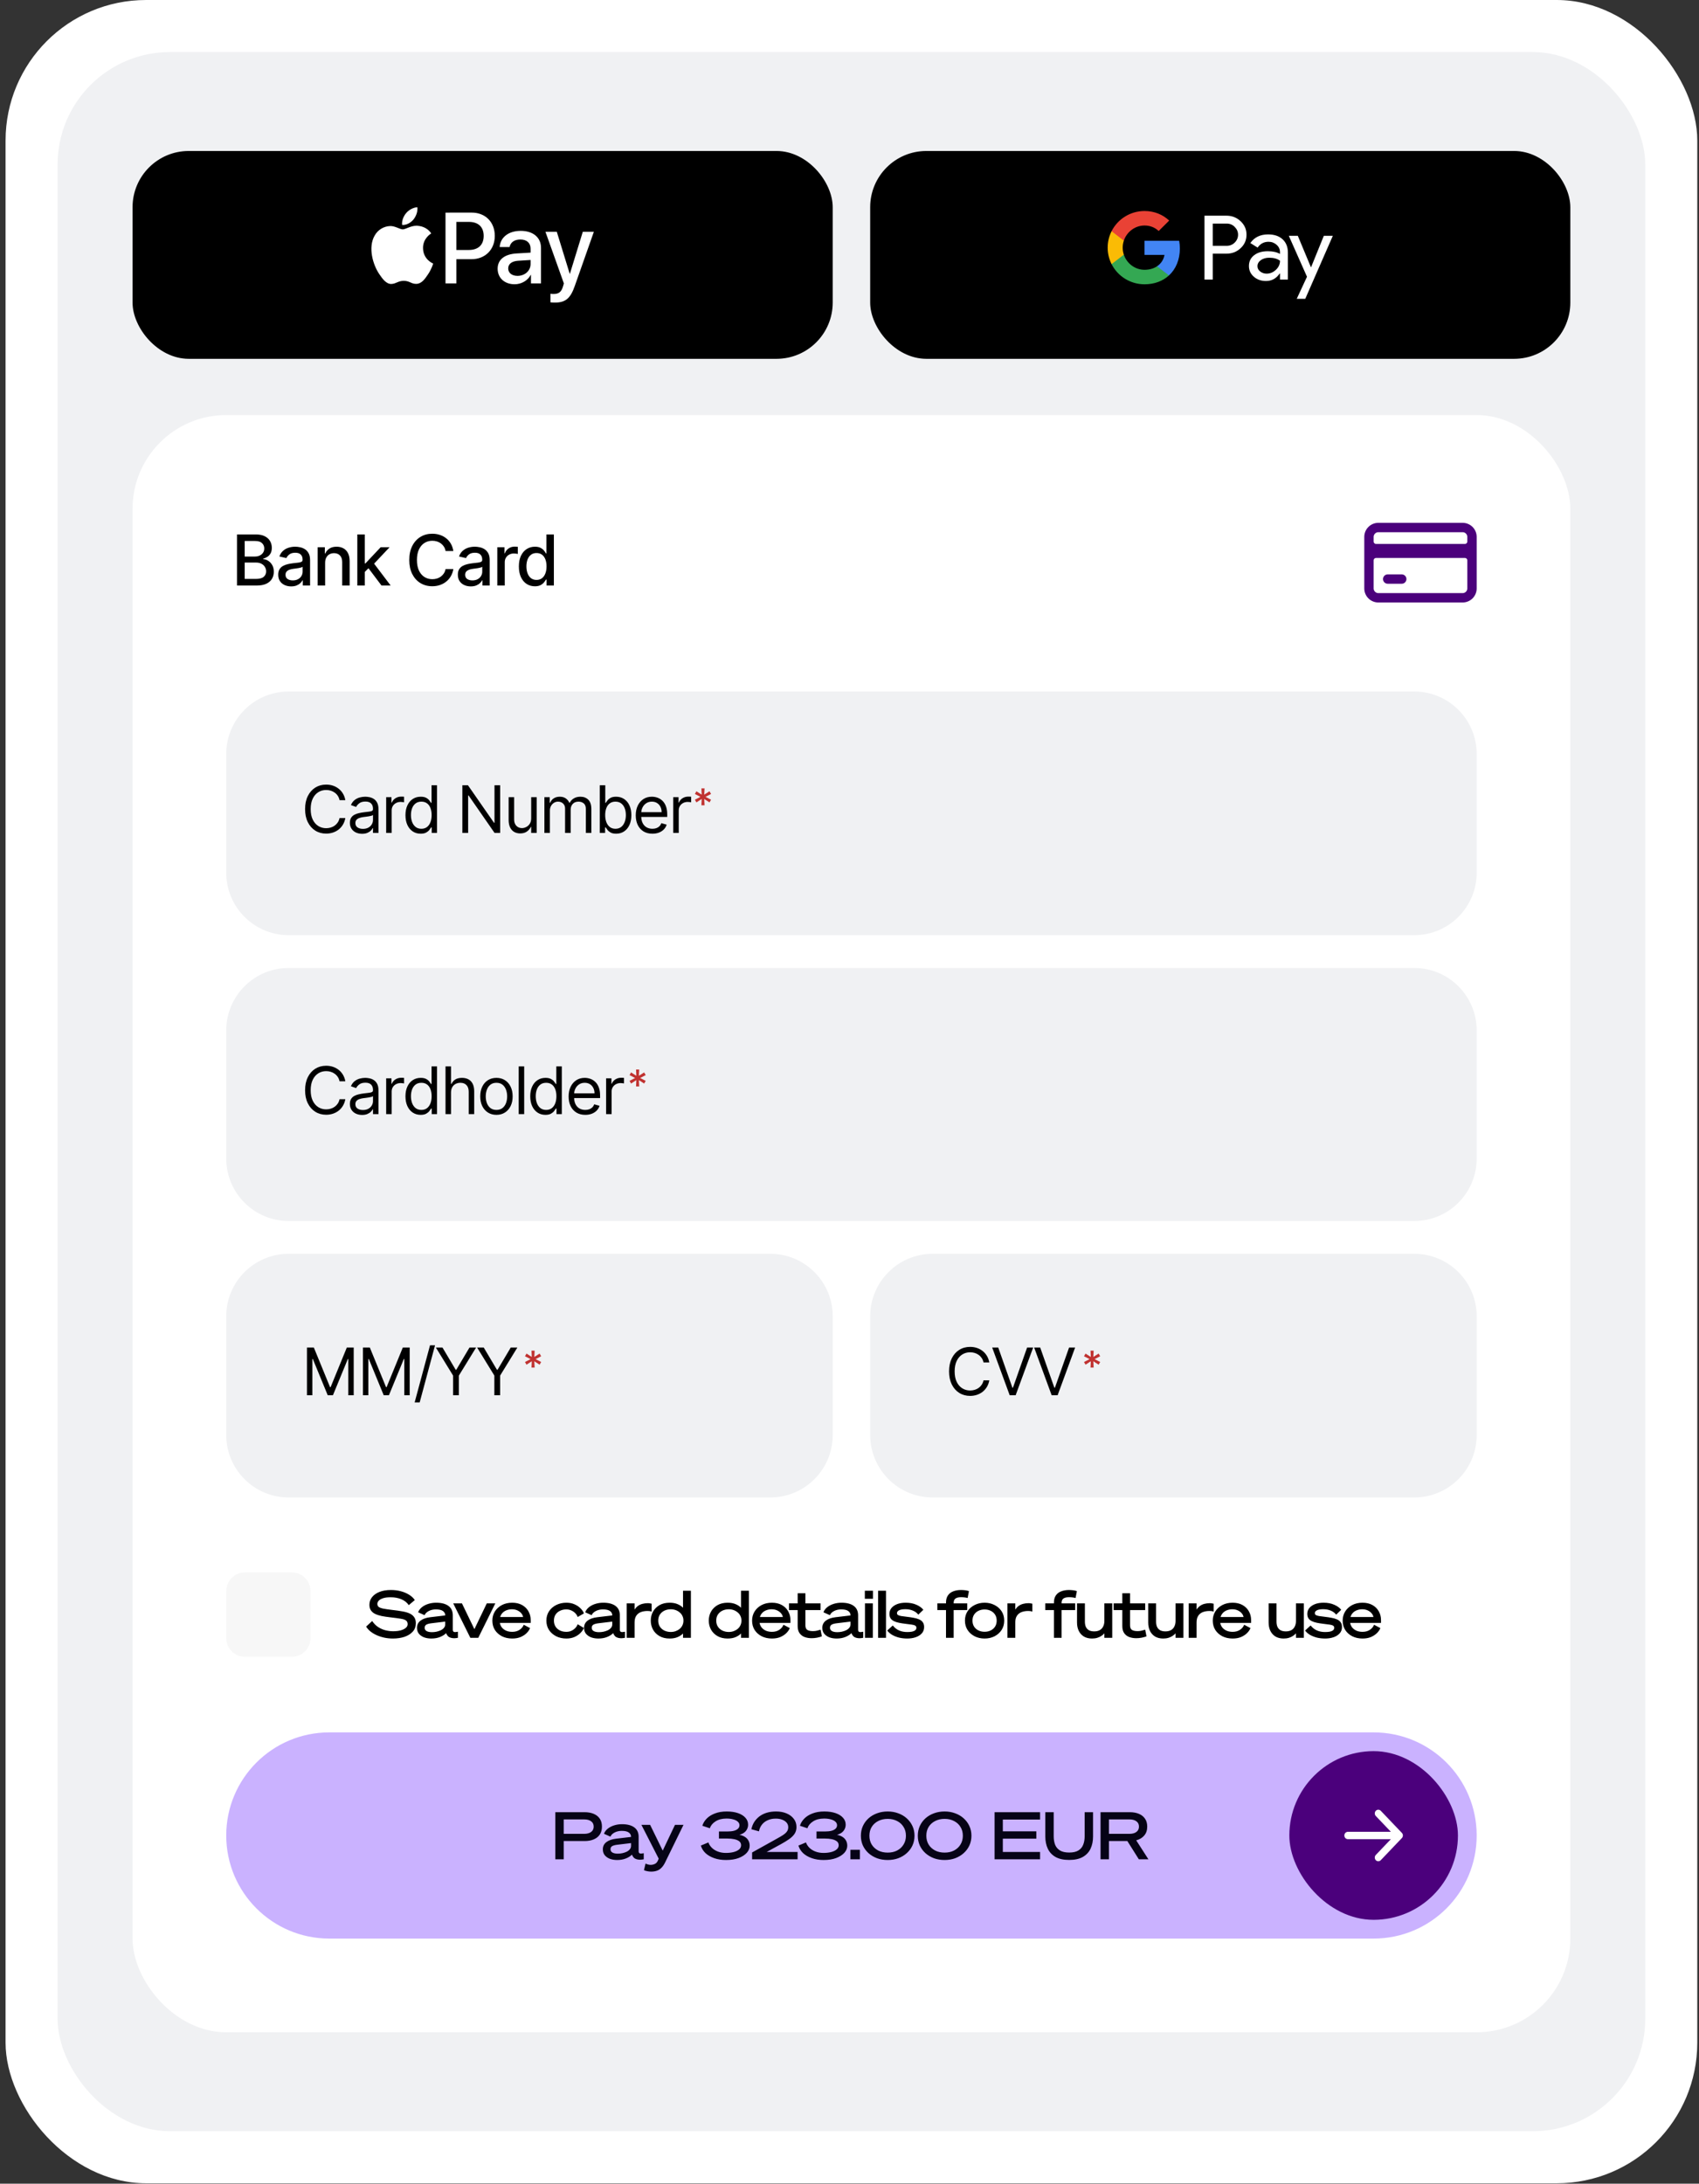 <svg width="260" height="334" viewBox="0 0 260 334" fill="none" xmlns="http://www.w3.org/2000/svg">
<rect x="0" y="0" width="260" height="334" fill="#333333" stroke="none"/>
<rect x="0.852" width="258.885" height="333.936" rx="21.501" fill="white"/>
<rect x="8.816" y="7.963" width="242.958" height="318.009" rx="17.201" fill="#F0F1F3"/>
<rect x="20.285" y="23.093" width="107.145" height="31.79" rx="8.6" fill="black"/>
<path d="M63.872 31.694C63.286 31.725 62.569 32.086 62.155 32.592C61.783 33.026 61.453 33.735 61.539 34.401C62.198 34.46 62.855 34.068 63.271 33.577C63.671 33.069 63.944 32.389 63.872 31.696V31.694ZM68.176 32.521V43.344H69.838V39.646H72.139C74.242 39.646 75.718 38.19 75.718 36.076C75.718 33.967 74.271 32.519 72.192 32.519L68.176 32.521ZM69.838 33.938H71.753C73.195 33.938 74.018 34.718 74.018 36.084C74.018 37.447 73.195 38.235 71.747 38.235H69.838V33.938ZM63.686 34.529C62.809 34.549 62.068 35.081 61.638 35.081C61.18 35.081 60.482 34.56 59.725 34.574C59.233 34.587 58.752 34.729 58.331 34.987C57.91 35.245 57.564 35.611 57.326 36.046C56.298 37.835 57.055 40.489 58.056 41.947C58.541 42.668 59.126 43.462 59.897 43.433C60.624 43.405 60.911 42.956 61.794 42.956C62.68 42.956 62.937 43.433 63.706 43.419C64.505 43.405 65.007 42.698 65.49 41.975C66.048 41.153 66.276 40.359 66.29 40.318C66.276 40.302 64.749 39.711 64.736 37.935C64.72 36.45 65.935 35.743 65.992 35.699C65.305 34.675 64.236 34.56 63.866 34.531C63.806 34.527 63.746 34.526 63.686 34.527V34.529ZM79.687 35.311C77.757 35.311 76.555 36.361 76.465 37.786H77.981C78.121 37.08 78.701 36.631 79.629 36.631C80.608 36.631 81.195 37.155 81.195 38.032V38.641L79.055 38.767C77.201 38.873 76.153 39.721 76.153 41.1C76.153 42.518 77.222 43.478 78.751 43.478C79.777 43.478 80.764 42.924 81.216 42.045H81.254V43.344H82.79V37.906C82.79 36.324 81.581 35.311 79.687 35.311ZM83.471 35.453L86.291 43.352C86.291 43.358 86.149 43.825 86.149 43.838C85.905 44.646 85.505 44.963 84.762 44.963C84.628 44.963 84.361 44.963 84.242 44.934V46.246C84.359 46.268 84.762 46.283 84.895 46.283C86.514 46.283 87.286 45.669 87.953 43.756L90.879 35.453H89.186L87.212 41.874H87.183L85.207 35.451L83.471 35.453ZM81.195 39.766V40.389C81.195 41.415 80.317 42.195 79.198 42.195C78.336 42.195 77.772 41.746 77.772 41.054C77.772 40.381 78.314 39.951 79.272 39.886L81.195 39.766Z" fill="white"/>
<rect x="133.164" y="23.093" width="107.145" height="31.79" rx="8.6" fill="black"/>
<path d="M185.589 38.806V42.764H184.324V32.989H187.677C188.527 32.989 189.252 33.27 189.845 33.833C190.451 34.395 190.754 35.082 190.754 35.894C190.754 36.725 190.451 37.412 189.845 37.968C189.258 38.524 188.534 38.799 187.677 38.799H185.589V38.806ZM185.589 34.192V37.602H187.704C188.204 37.602 188.626 37.431 188.955 37.098C189.291 36.764 189.463 36.358 189.463 35.9C189.463 35.449 189.291 35.05 188.955 34.716C188.626 34.369 188.211 34.199 187.704 34.199H185.589V34.192Z" fill="white"/>
<path d="M194.063 35.854C194.999 35.854 195.736 36.103 196.277 36.6C196.817 37.098 197.087 37.778 197.087 38.642V42.764H195.881V41.835H195.829C195.308 42.601 194.61 42.98 193.74 42.98C192.996 42.98 192.377 42.764 191.876 42.326C191.375 41.887 191.125 41.344 191.125 40.69C191.125 39.996 191.389 39.447 191.916 39.041C192.443 38.629 193.147 38.426 194.024 38.426C194.775 38.426 195.394 38.563 195.875 38.838V38.55C195.875 38.112 195.703 37.745 195.354 37.438C195.005 37.13 194.597 36.98 194.129 36.98C193.424 36.98 192.864 37.274 192.456 37.87L191.342 37.176C191.955 36.293 192.864 35.854 194.063 35.854ZM192.429 40.709C192.429 41.037 192.568 41.312 192.851 41.527C193.128 41.743 193.457 41.855 193.833 41.855C194.366 41.855 194.84 41.658 195.255 41.266C195.67 40.873 195.881 40.415 195.881 39.885C195.486 39.578 194.939 39.42 194.234 39.42C193.721 39.42 193.292 39.545 192.95 39.787C192.601 40.042 192.429 40.35 192.429 40.709Z" fill="white"/>
<path d="M203.963 36.07L199.747 45.702H198.443L200.01 42.332L197.23 36.07H198.607L200.61 40.873H200.636L202.586 36.07H203.963Z" fill="white"/>
<path d="M180.556 38.007C180.556 37.597 180.519 37.206 180.45 36.829H175.148V38.988L178.202 38.989C178.078 39.707 177.679 40.319 177.069 40.728V42.129H178.886C179.948 41.153 180.556 39.711 180.556 38.007Z" fill="#4285F4"/>
<path d="M177.069 40.728C176.563 41.067 175.911 41.265 175.149 41.265C173.677 41.265 172.428 40.28 171.98 38.951H170.105V40.396C171.034 42.227 172.943 43.483 175.149 43.483C176.673 43.483 177.954 42.985 178.886 42.128L177.069 40.728Z" fill="#34A853"/>
<path d="M171.806 37.88C171.806 37.507 171.869 37.146 171.983 36.807V35.362H170.108C169.724 36.119 169.508 36.974 169.508 37.88C169.508 38.785 169.725 39.64 170.108 40.397L171.983 38.952C171.869 38.613 171.806 38.252 171.806 37.88Z" fill="#FABB05"/>
<path d="M175.149 34.493C175.981 34.493 176.726 34.778 177.314 35.334L178.925 33.736C177.947 32.831 176.671 32.275 175.149 32.275C172.944 32.275 171.034 33.532 170.105 35.362L171.98 36.807C172.428 35.479 173.677 34.493 175.149 34.493Z" fill="#E94235"/>
<rect x="20.285" y="63.484" width="220.024" height="247.358" rx="14.334" fill="white"/>
<path d="M36.267 89.56V81.742H39.13C39.685 81.742 40.144 81.833 40.508 82.016C40.872 82.197 41.145 82.443 41.325 82.753C41.506 83.061 41.596 83.409 41.596 83.795C41.596 84.121 41.536 84.396 41.417 84.62C41.297 84.841 41.137 85.019 40.936 85.154C40.737 85.287 40.518 85.383 40.279 85.445V85.521C40.539 85.534 40.792 85.618 41.039 85.773C41.288 85.926 41.494 86.143 41.657 86.426C41.82 86.708 41.902 87.052 41.902 87.456C41.902 87.856 41.807 88.215 41.619 88.533C41.433 88.849 41.146 89.099 40.756 89.285C40.367 89.468 39.869 89.56 39.264 89.56H36.267ZM37.447 88.548H39.149C39.714 88.548 40.119 88.439 40.363 88.22C40.608 88.001 40.73 87.728 40.73 87.399C40.73 87.152 40.667 86.926 40.543 86.72C40.418 86.513 40.24 86.349 40.008 86.227C39.779 86.105 39.507 86.044 39.191 86.044H37.447V88.548ZM37.447 85.124H39.027C39.292 85.124 39.53 85.073 39.741 84.971C39.955 84.869 40.124 84.727 40.249 84.544C40.376 84.358 40.44 84.139 40.44 83.887C40.44 83.564 40.326 83.293 40.1 83.074C39.873 82.855 39.526 82.746 39.057 82.746H37.447V85.124ZM44.557 89.69C44.186 89.69 43.85 89.621 43.549 89.484C43.249 89.344 43.011 89.141 42.836 88.877C42.663 88.612 42.576 88.287 42.576 87.903C42.576 87.572 42.64 87.3 42.767 87.086C42.894 86.872 43.066 86.703 43.282 86.578C43.498 86.454 43.74 86.359 44.008 86.296C44.275 86.232 44.547 86.184 44.825 86.151C45.176 86.11 45.461 86.077 45.68 86.052C45.898 86.024 46.058 85.979 46.157 85.918C46.256 85.857 46.306 85.758 46.306 85.62V85.593C46.306 85.26 46.212 85.002 46.023 84.819C45.837 84.635 45.56 84.544 45.191 84.544C44.807 84.544 44.504 84.629 44.282 84.799C44.063 84.967 43.912 85.154 43.828 85.361L42.755 85.116C42.883 84.76 43.068 84.472 43.313 84.254C43.56 84.032 43.843 83.872 44.164 83.772C44.485 83.671 44.822 83.62 45.176 83.62C45.41 83.62 45.658 83.648 45.92 83.704C46.185 83.757 46.432 83.856 46.661 84.001C46.892 84.147 47.082 84.354 47.23 84.624C47.377 84.891 47.451 85.238 47.451 85.666V89.56H46.336V88.758H46.291C46.217 88.906 46.106 89.051 45.958 89.193C45.811 89.336 45.621 89.454 45.389 89.549C45.158 89.643 44.88 89.69 44.557 89.69ZM44.805 88.773C45.121 88.773 45.391 88.711 45.615 88.586C45.841 88.462 46.013 88.299 46.13 88.098C46.25 87.894 46.31 87.677 46.31 87.445V86.689C46.269 86.73 46.19 86.768 46.073 86.804C45.958 86.837 45.827 86.866 45.68 86.891C45.532 86.914 45.388 86.936 45.248 86.956C45.108 86.974 44.991 86.989 44.897 87.002C44.676 87.03 44.473 87.077 44.29 87.143C44.109 87.21 43.964 87.305 43.855 87.43C43.748 87.552 43.694 87.715 43.694 87.918C43.694 88.201 43.799 88.415 44.008 88.56C44.216 88.702 44.482 88.773 44.805 88.773ZM49.755 86.078V89.56H48.613V83.696H49.709V84.65H49.781C49.916 84.34 50.127 84.091 50.415 83.902C50.705 83.714 51.07 83.62 51.511 83.62C51.91 83.62 52.26 83.704 52.56 83.872C52.861 84.037 53.094 84.284 53.259 84.612C53.425 84.941 53.507 85.347 53.507 85.83V89.56H52.366V85.968C52.366 85.543 52.255 85.21 52.034 84.971C51.812 84.729 51.508 84.609 51.121 84.609C50.856 84.609 50.621 84.666 50.415 84.78C50.211 84.895 50.05 85.063 49.93 85.284C49.813 85.503 49.755 85.768 49.755 86.078ZM55.73 87.571L55.722 86.177H55.92L58.257 83.696H59.623L56.959 86.521H56.779L55.73 87.571ZM54.68 89.56V81.742H55.821V89.56H54.68ZM58.383 89.56L56.283 86.773L57.069 85.975L59.784 89.56H58.383ZM69.378 84.284H68.186C68.141 84.029 68.055 83.805 67.931 83.612C67.806 83.419 67.653 83.254 67.473 83.12C67.292 82.985 67.09 82.883 66.866 82.814C66.644 82.746 66.409 82.711 66.159 82.711C65.709 82.711 65.305 82.824 64.949 83.051C64.595 83.277 64.315 83.61 64.109 84.047C63.906 84.485 63.804 85.019 63.804 85.651C63.804 86.287 63.906 86.824 64.109 87.262C64.315 87.7 64.597 88.03 64.953 88.254C65.309 88.478 65.71 88.59 66.156 88.59C66.402 88.59 66.636 88.557 66.858 88.491C67.082 88.422 67.284 88.322 67.465 88.189C67.646 88.057 67.798 87.895 67.923 87.705C68.05 87.511 68.138 87.29 68.186 87.04L69.378 87.044C69.314 87.428 69.191 87.782 69.007 88.105C68.827 88.426 68.594 88.704 68.309 88.938C68.026 89.169 67.703 89.349 67.339 89.476C66.975 89.603 66.578 89.667 66.148 89.667C65.471 89.667 64.868 89.507 64.338 89.186C63.809 88.863 63.392 88.401 63.086 87.8C62.783 87.199 62.632 86.483 62.632 85.651C62.632 84.816 62.785 84.1 63.09 83.501C63.395 82.901 63.813 82.44 64.342 82.119C64.871 81.796 65.473 81.635 66.148 81.635C66.563 81.635 66.95 81.694 67.308 81.814C67.67 81.931 67.994 82.104 68.282 82.333C68.57 82.56 68.808 82.837 68.996 83.165C69.184 83.491 69.311 83.864 69.378 84.284ZM72.046 89.69C71.674 89.69 71.338 89.621 71.038 89.484C70.737 89.344 70.499 89.141 70.324 88.877C70.151 88.612 70.064 88.287 70.064 87.903C70.064 87.572 70.128 87.3 70.255 87.086C70.382 86.872 70.554 86.703 70.77 86.578C70.987 86.454 71.229 86.359 71.496 86.296C71.763 86.232 72.035 86.184 72.313 86.151C72.664 86.11 72.949 86.077 73.168 86.052C73.387 86.024 73.546 85.979 73.645 85.918C73.745 85.857 73.794 85.758 73.794 85.62V85.593C73.794 85.26 73.7 85.002 73.512 84.819C73.326 84.635 73.048 84.544 72.679 84.544C72.295 84.544 71.992 84.629 71.771 84.799C71.552 84.967 71.4 85.154 71.317 85.361L70.244 85.116C70.371 84.76 70.557 84.472 70.801 84.254C71.048 84.032 71.332 83.872 71.652 83.772C71.973 83.671 72.31 83.62 72.664 83.62C72.898 83.62 73.146 83.648 73.409 83.704C73.673 83.757 73.92 83.856 74.149 84.001C74.381 84.147 74.57 84.354 74.718 84.624C74.866 84.891 74.939 85.238 74.939 85.666V89.56H73.825V88.758H73.779C73.705 88.906 73.594 89.051 73.447 89.193C73.299 89.336 73.109 89.454 72.878 89.549C72.646 89.643 72.369 89.69 72.046 89.69ZM72.294 88.773C72.609 88.773 72.879 88.711 73.103 88.586C73.33 88.462 73.501 88.299 73.618 88.098C73.738 87.894 73.798 87.677 73.798 87.445V86.689C73.757 86.73 73.678 86.768 73.561 86.804C73.447 86.837 73.316 86.866 73.168 86.891C73.02 86.914 72.877 86.936 72.737 86.956C72.597 86.974 72.48 86.989 72.385 87.002C72.164 87.03 71.962 87.077 71.778 87.143C71.598 87.21 71.453 87.305 71.343 87.43C71.236 87.552 71.183 87.715 71.183 87.918C71.183 88.201 71.287 88.415 71.496 88.56C71.705 88.702 71.971 88.773 72.294 88.773ZM76.101 89.56V83.696H77.205V84.628H77.266C77.373 84.312 77.561 84.064 77.831 83.883C78.103 83.7 78.411 83.608 78.755 83.608C78.826 83.608 78.91 83.611 79.007 83.616C79.106 83.621 79.183 83.627 79.24 83.635V84.727C79.194 84.714 79.112 84.7 78.995 84.685C78.878 84.667 78.761 84.658 78.644 84.658C78.374 84.658 78.134 84.715 77.922 84.83C77.714 84.942 77.548 85.098 77.426 85.299C77.304 85.498 77.243 85.725 77.243 85.979V89.56H76.101ZM81.854 89.674C81.381 89.674 80.958 89.554 80.587 89.312C80.218 89.067 79.927 88.72 79.716 88.27C79.507 87.817 79.403 87.273 79.403 86.639C79.403 86.006 79.509 85.464 79.72 85.013C79.934 84.563 80.227 84.218 80.598 83.979C80.97 83.739 81.391 83.62 81.862 83.62C82.226 83.62 82.518 83.681 82.74 83.803C82.964 83.923 83.137 84.063 83.259 84.223C83.384 84.383 83.48 84.525 83.549 84.647H83.618V81.742H84.759V89.56H83.644V88.647H83.549C83.48 88.772 83.381 88.915 83.251 89.075C83.124 89.235 82.948 89.375 82.725 89.495C82.501 89.615 82.21 89.674 81.854 89.674ZM82.106 88.701C82.434 88.701 82.712 88.614 82.938 88.441C83.167 88.266 83.34 88.023 83.457 87.712C83.577 87.402 83.637 87.04 83.637 86.628C83.637 86.221 83.578 85.865 83.461 85.559C83.344 85.254 83.172 85.016 82.946 84.845C82.719 84.675 82.439 84.589 82.106 84.589C81.762 84.589 81.476 84.678 81.247 84.857C81.018 85.035 80.845 85.278 80.728 85.586C80.613 85.894 80.556 86.241 80.556 86.628C80.556 87.02 80.615 87.372 80.732 87.686C80.849 87.999 81.022 88.247 81.251 88.43C81.483 88.611 81.767 88.701 82.106 88.701Z" fill="black"/>
<path d="M223.828 79.968C224.398 79.968 224.945 80.195 225.349 80.598C225.752 81.001 225.978 81.548 225.978 82.118V90.001C225.978 90.571 225.752 91.119 225.349 91.522C224.945 91.925 224.398 92.152 223.828 92.152H210.928C210.357 92.152 209.81 91.925 209.407 91.522C209.004 91.119 208.777 90.572 208.777 90.001V82.118C208.777 81.548 209.004 81.001 209.407 80.598C209.81 80.195 210.357 79.968 210.928 79.968H223.828ZM210.569 85.343C210.474 85.343 210.383 85.381 210.315 85.449C210.248 85.516 210.211 85.607 210.211 85.701V90.001C210.211 90.191 210.287 90.374 210.421 90.508C210.555 90.643 210.738 90.718 210.928 90.718H223.828C224.018 90.718 224.201 90.642 224.335 90.508C224.469 90.374 224.545 90.191 224.545 90.001V85.701C224.545 85.607 224.507 85.516 224.439 85.449C224.372 85.382 224.281 85.343 224.187 85.343H210.569ZM214.511 87.852C214.701 87.852 214.883 87.927 215.018 88.062C215.152 88.196 215.228 88.379 215.228 88.569C215.227 88.759 215.152 88.941 215.018 89.076C214.883 89.21 214.701 89.285 214.511 89.285H212.36C212.17 89.285 211.988 89.21 211.854 89.076C211.719 88.941 211.644 88.759 211.644 88.569C211.644 88.379 211.719 88.196 211.854 88.062C211.988 87.928 212.17 87.852 212.36 87.852H214.511ZM210.928 81.402C210.738 81.402 210.555 81.477 210.421 81.612C210.286 81.746 210.211 81.928 210.211 82.118V82.835C210.211 82.93 210.248 83.021 210.315 83.088C210.383 83.156 210.474 83.194 210.569 83.194H224.187C224.281 83.194 224.372 83.155 224.439 83.088C224.507 83.021 224.545 82.93 224.545 82.835V82.118C224.545 81.929 224.469 81.746 224.335 81.612C224.201 81.477 224.018 81.402 223.828 81.402H210.928Z" fill="#4B007C"/>
<path d="M34.621 115.325C34.621 110.047 38.899 105.769 44.177 105.769H216.422C221.699 105.769 225.978 110.047 225.978 115.325V133.481C225.978 138.759 221.699 143.037 216.422 143.037H44.177C38.899 143.037 34.621 138.759 34.621 133.481V115.325Z" fill="#F0F1F3"/>
<path d="M52.846 122.386H51.962C51.91 122.132 51.818 121.909 51.688 121.716C51.559 121.524 51.402 121.362 51.217 121.232C51.034 121.099 50.831 120.999 50.608 120.932C50.385 120.866 50.152 120.833 49.91 120.833C49.468 120.833 49.067 120.944 48.709 121.168C48.352 121.391 48.069 121.72 47.857 122.155C47.648 122.589 47.544 123.122 47.544 123.754C47.544 124.386 47.648 124.919 47.857 125.354C48.069 125.789 48.352 126.118 48.709 126.341C49.067 126.564 49.468 126.676 49.91 126.676C50.152 126.676 50.385 126.643 50.608 126.576C50.831 126.51 51.034 126.411 51.217 126.281C51.402 126.148 51.559 125.985 51.688 125.792C51.818 125.598 51.91 125.374 51.962 125.123H52.846C52.779 125.496 52.658 125.829 52.482 126.124C52.306 126.418 52.088 126.669 51.826 126.876C51.565 127.08 51.272 127.235 50.946 127.342C50.623 127.449 50.278 127.503 49.91 127.503C49.287 127.503 48.734 127.351 48.249 127.047C47.764 126.743 47.383 126.31 47.105 125.75C46.827 125.189 46.688 124.524 46.688 123.754C46.688 122.985 46.827 122.32 47.105 121.759C47.383 121.198 47.764 120.766 48.249 120.462C48.734 120.158 49.287 120.006 49.91 120.006C50.278 120.006 50.623 120.059 50.946 120.166C51.272 120.273 51.565 120.43 51.826 120.637C52.088 120.841 52.306 121.09 52.482 121.385C52.658 121.677 52.779 122.011 52.846 122.386ZM55.411 127.531C55.065 127.531 54.75 127.466 54.467 127.335C54.185 127.202 53.96 127.011 53.794 126.762C53.628 126.51 53.544 126.206 53.544 125.849C53.544 125.536 53.606 125.282 53.73 125.087C53.853 124.89 54.018 124.735 54.225 124.624C54.432 124.512 54.66 124.429 54.909 124.374C55.161 124.317 55.414 124.272 55.668 124.239C56.001 124.196 56.27 124.164 56.477 124.143C56.686 124.119 56.838 124.08 56.933 124.025C57.03 123.971 57.079 123.875 57.079 123.74V123.712C57.079 123.36 56.983 123.087 56.791 122.892C56.6 122.697 56.312 122.6 55.925 122.6C55.523 122.6 55.208 122.688 54.98 122.864C54.752 123.039 54.592 123.227 54.499 123.427L53.701 123.141C53.844 122.809 54.034 122.55 54.271 122.365C54.511 122.177 54.773 122.046 55.055 121.973C55.34 121.897 55.621 121.859 55.896 121.859C56.072 121.859 56.274 121.88 56.502 121.923C56.732 121.963 56.954 122.048 57.168 122.176C57.384 122.304 57.564 122.498 57.706 122.757C57.849 123.016 57.92 123.362 57.92 123.797V127.403H57.079V126.662H57.036C56.979 126.781 56.884 126.908 56.751 127.043C56.618 127.178 56.441 127.294 56.22 127.389C55.999 127.484 55.73 127.531 55.411 127.531ZM55.54 126.776C55.872 126.776 56.153 126.711 56.381 126.58C56.611 126.449 56.785 126.281 56.901 126.074C57.02 125.867 57.079 125.65 57.079 125.422V124.652C57.043 124.695 56.965 124.734 56.844 124.77C56.725 124.803 56.587 124.833 56.431 124.859C56.276 124.883 56.125 124.904 55.978 124.923C55.833 124.94 55.716 124.954 55.625 124.966C55.407 124.994 55.203 125.041 55.013 125.105C54.825 125.167 54.673 125.26 54.556 125.386C54.442 125.51 54.385 125.678 54.385 125.892C54.385 126.184 54.493 126.405 54.71 126.555C54.928 126.702 55.205 126.776 55.54 126.776ZM59.096 127.403V121.93H59.909V122.757H59.966C60.066 122.486 60.246 122.266 60.507 122.098C60.769 121.929 61.063 121.845 61.391 121.845C61.453 121.845 61.53 121.846 61.623 121.848C61.715 121.85 61.785 121.854 61.833 121.859V122.714C61.804 122.707 61.739 122.696 61.637 122.682C61.537 122.665 61.431 122.657 61.32 122.657C61.054 122.657 60.816 122.713 60.607 122.824C60.401 122.934 60.237 123.086 60.115 123.28C59.997 123.473 59.937 123.693 59.937 123.94V127.403H59.096ZM64.371 127.517C63.915 127.517 63.513 127.402 63.163 127.171C62.814 126.939 62.541 126.611 62.344 126.188C62.147 125.763 62.048 125.26 62.048 124.681C62.048 124.106 62.147 123.607 62.344 123.184C62.541 122.761 62.815 122.435 63.167 122.204C63.519 121.974 63.925 121.859 64.386 121.859C64.742 121.859 65.023 121.918 65.23 122.037C65.439 122.153 65.598 122.286 65.707 122.436C65.819 122.583 65.906 122.704 65.968 122.799H66.039V120.106H66.88V127.403H66.067V126.562H65.968C65.906 126.662 65.818 126.788 65.704 126.94C65.59 127.089 65.427 127.224 65.216 127.342C65.004 127.459 64.723 127.517 64.371 127.517ZM64.485 126.762C64.823 126.762 65.108 126.674 65.341 126.498C65.573 126.32 65.75 126.074 65.871 125.76C65.993 125.444 66.053 125.08 66.053 124.666C66.053 124.258 65.994 123.9 65.875 123.594C65.756 123.285 65.58 123.045 65.348 122.874C65.115 122.701 64.827 122.614 64.485 122.614C64.129 122.614 63.832 122.706 63.595 122.889C63.359 123.069 63.182 123.315 63.064 123.626C62.947 123.935 62.889 124.282 62.889 124.666C62.889 125.056 62.949 125.41 63.067 125.728C63.188 126.044 63.367 126.296 63.602 126.484C63.839 126.669 64.134 126.762 64.485 126.762ZM76.542 120.106V127.403H75.687L71.711 121.673H71.639V127.403H70.756V120.106H71.611L75.602 125.849H75.673V120.106H76.542ZM81.287 125.165V121.93H82.128V127.403H81.287V126.477H81.23C81.102 126.754 80.903 126.991 80.632 127.186C80.361 127.378 80.019 127.474 79.606 127.474C79.263 127.474 78.959 127.399 78.693 127.25C78.427 127.098 78.218 126.87 78.066 126.566C77.914 126.259 77.838 125.873 77.838 125.408V121.93H78.679V125.351C78.679 125.75 78.791 126.068 79.014 126.306C79.24 126.543 79.527 126.662 79.876 126.662C80.085 126.662 80.298 126.608 80.514 126.501C80.733 126.395 80.915 126.231 81.063 126.01C81.212 125.789 81.287 125.507 81.287 125.165ZM83.31 127.403V121.93H84.122V122.785H84.194C84.308 122.493 84.492 122.266 84.746 122.105C85 121.941 85.305 121.859 85.662 121.859C86.023 121.859 86.323 121.941 86.563 122.105C86.805 122.266 86.994 122.493 87.13 122.785H87.187C87.327 122.503 87.537 122.278 87.817 122.112C88.098 121.943 88.434 121.859 88.826 121.859C89.315 121.859 89.715 122.012 90.026 122.318C90.338 122.622 90.493 123.096 90.493 123.74V127.403H89.652V123.74C89.652 123.336 89.542 123.048 89.321 122.874C89.1 122.701 88.84 122.614 88.541 122.614C88.156 122.614 87.858 122.731 87.646 122.963C87.435 123.194 87.329 123.486 87.329 123.84V127.403H86.474V123.655C86.474 123.343 86.373 123.093 86.171 122.903C85.969 122.71 85.709 122.614 85.391 122.614C85.172 122.614 84.968 122.672 84.778 122.789C84.59 122.905 84.438 123.067 84.322 123.273C84.208 123.478 84.151 123.714 84.151 123.982V127.403H83.31ZM91.786 127.403V120.106H92.627V122.799H92.698C92.76 122.704 92.846 122.583 92.955 122.436C93.067 122.286 93.226 122.153 93.433 122.037C93.641 121.918 93.924 121.859 94.281 121.859C94.741 121.859 95.147 121.974 95.499 122.204C95.851 122.435 96.125 122.761 96.322 123.184C96.519 123.607 96.618 124.106 96.618 124.681C96.618 125.26 96.519 125.763 96.322 126.188C96.125 126.611 95.852 126.939 95.503 127.171C95.153 127.402 94.751 127.517 94.295 127.517C93.943 127.517 93.662 127.459 93.45 127.342C93.239 127.224 93.076 127.089 92.962 126.94C92.848 126.788 92.76 126.662 92.698 126.562H92.599V127.403H91.786ZM92.613 124.666C92.613 125.08 92.674 125.444 92.795 125.76C92.916 126.074 93.093 126.32 93.326 126.498C93.558 126.674 93.843 126.762 94.181 126.762C94.532 126.762 94.826 126.669 95.061 126.484C95.298 126.296 95.477 126.044 95.595 125.728C95.716 125.41 95.777 125.056 95.777 124.666C95.777 124.282 95.718 123.935 95.599 123.626C95.482 123.315 95.305 123.069 95.068 122.889C94.833 122.706 94.537 122.614 94.181 122.614C93.839 122.614 93.551 122.701 93.319 122.874C93.086 123.045 92.91 123.285 92.791 123.594C92.672 123.9 92.613 124.258 92.613 124.666ZM99.84 127.517C99.313 127.517 98.858 127.401 98.476 127.168C98.096 126.933 97.802 126.605 97.596 126.184C97.391 125.762 97.289 125.27 97.289 124.709C97.289 124.149 97.391 123.655 97.596 123.227C97.802 122.797 98.09 122.462 98.458 122.222C98.829 121.98 99.261 121.859 99.755 121.859C100.04 121.859 100.321 121.906 100.599 122.001C100.877 122.096 101.13 122.251 101.358 122.465C101.586 122.676 101.768 122.956 101.903 123.305C102.039 123.655 102.107 124.085 102.107 124.595V124.952H97.888V124.225H101.251C101.251 123.916 101.19 123.64 101.066 123.398C100.945 123.156 100.772 122.965 100.546 122.824C100.323 122.684 100.059 122.614 99.755 122.614C99.42 122.614 99.13 122.697 98.885 122.864C98.643 123.027 98.457 123.241 98.326 123.505C98.195 123.769 98.13 124.051 98.13 124.353V124.838C98.13 125.251 98.201 125.601 98.344 125.889C98.489 126.174 98.69 126.391 98.946 126.541C99.203 126.688 99.501 126.762 99.84 126.762C100.061 126.762 100.261 126.731 100.439 126.669C100.62 126.605 100.775 126.51 100.906 126.384C101.036 126.256 101.137 126.096 101.209 125.906L102.021 126.134C101.936 126.41 101.792 126.652 101.59 126.861C101.388 127.068 101.139 127.23 100.842 127.346C100.545 127.46 100.211 127.517 99.84 127.517ZM103.027 127.403V121.93H103.84V122.757H103.897C103.997 122.486 104.177 122.266 104.438 122.098C104.7 121.929 104.994 121.845 105.322 121.845C105.384 121.845 105.461 121.846 105.554 121.848C105.646 121.85 105.716 121.854 105.764 121.859V122.714C105.735 122.707 105.67 122.696 105.568 122.682C105.468 122.665 105.362 122.657 105.251 122.657C104.985 122.657 104.747 122.713 104.538 122.824C104.331 122.934 104.168 123.086 104.046 123.28C103.928 123.473 103.868 123.693 103.868 123.94V127.403H103.027Z" fill="black"/>
<path d="M107.819 123.169H107.337L107.38 122.206L106.571 122.731L106.339 122.318L107.191 121.879L106.339 121.441L106.571 121.028L107.38 121.544L107.337 120.581H107.819L107.767 121.544L108.575 121.028L108.816 121.441L107.965 121.879L108.816 122.318L108.575 122.731L107.767 122.206L107.819 123.169Z" fill="#C03230"/>
<path d="M34.621 157.61C34.621 152.332 38.899 148.054 44.177 148.054H216.422C221.699 148.054 225.978 152.332 225.978 157.61V177.199C225.978 182.477 221.699 186.755 216.422 186.755H44.177C38.899 186.755 34.621 182.477 34.621 177.199V157.61Z" fill="#F0F1F3"/>
<path d="M52.846 165.388H51.962C51.91 165.134 51.818 164.91 51.688 164.718C51.559 164.525 51.402 164.364 51.217 164.233C51.034 164.1 50.831 164 50.608 163.934C50.385 163.867 50.152 163.834 49.91 163.834C49.468 163.834 49.067 163.946 48.709 164.169C48.352 164.392 48.069 164.721 47.857 165.156C47.648 165.591 47.544 166.124 47.544 166.756C47.544 167.388 47.648 167.921 47.857 168.356C48.069 168.79 48.352 169.119 48.709 169.343C49.067 169.566 49.468 169.678 49.91 169.678C50.152 169.678 50.385 169.644 50.608 169.578C50.831 169.511 51.034 169.413 51.217 169.282C51.402 169.149 51.559 168.986 51.688 168.794C51.818 168.599 51.91 168.376 51.962 168.124H52.846C52.779 168.497 52.658 168.831 52.482 169.125C52.306 169.42 52.088 169.671 51.826 169.877C51.565 170.081 51.272 170.237 50.946 170.344C50.623 170.451 50.278 170.504 49.91 170.504C49.287 170.504 48.734 170.352 48.249 170.048C47.764 169.744 47.383 169.312 47.105 168.751C46.827 168.191 46.688 167.526 46.688 166.756C46.688 165.986 46.827 165.321 47.105 164.761C47.383 164.2 47.764 163.768 48.249 163.464C48.734 163.16 49.287 163.008 49.91 163.008C50.278 163.008 50.623 163.061 50.946 163.168C51.272 163.275 51.565 163.432 51.826 163.638C52.088 163.843 52.306 164.092 52.482 164.386C52.658 164.679 52.779 165.012 52.846 165.388ZM55.411 170.533C55.065 170.533 54.75 170.467 54.467 170.337C54.185 170.204 53.96 170.013 53.794 169.763C53.628 169.511 53.544 169.207 53.544 168.851C53.544 168.537 53.606 168.283 53.73 168.089C53.853 167.891 54.018 167.737 54.225 167.625C54.432 167.514 54.66 167.431 54.909 167.376C55.161 167.319 55.414 167.274 55.668 167.241C56.001 167.198 56.27 167.166 56.477 167.144C56.686 167.121 56.838 167.081 56.933 167.027C57.03 166.972 57.079 166.877 57.079 166.742V166.713C57.079 166.362 56.983 166.088 56.791 165.894C56.6 165.699 56.312 165.601 55.925 165.601C55.523 165.601 55.208 165.689 54.98 165.865C54.752 166.041 54.592 166.229 54.499 166.428L53.701 166.143C53.844 165.811 54.034 165.552 54.271 165.366C54.511 165.179 54.773 165.048 55.055 164.974C55.34 164.898 55.621 164.86 55.896 164.86C56.072 164.86 56.274 164.882 56.502 164.924C56.732 164.965 56.954 165.049 57.168 165.177C57.384 165.306 57.564 165.499 57.706 165.758C57.849 166.017 57.92 166.364 57.92 166.799V170.405H57.079V169.663H57.036C56.979 169.782 56.884 169.909 56.751 170.045C56.618 170.18 56.441 170.295 56.22 170.39C55.999 170.485 55.73 170.533 55.411 170.533ZM55.54 169.777C55.872 169.777 56.153 169.712 56.381 169.581C56.611 169.451 56.785 169.282 56.901 169.076C57.02 168.869 57.079 168.651 57.079 168.423V167.654C57.043 167.697 56.965 167.736 56.844 167.771C56.725 167.805 56.587 167.834 56.431 167.86C56.276 167.884 56.125 167.906 55.978 167.925C55.833 167.941 55.716 167.956 55.625 167.967C55.407 167.996 55.203 168.042 55.013 168.106C54.825 168.168 54.673 168.262 54.556 168.388C54.442 168.511 54.385 168.68 54.385 168.894C54.385 169.186 54.493 169.407 54.71 169.557C54.928 169.704 55.205 169.777 55.54 169.777ZM59.096 170.405V164.932H59.909V165.758H59.966C60.066 165.487 60.246 165.268 60.507 165.099C60.769 164.93 61.063 164.846 61.391 164.846C61.453 164.846 61.53 164.847 61.623 164.85C61.715 164.852 61.785 164.856 61.833 164.86V165.716C61.804 165.708 61.739 165.698 61.637 165.683C61.537 165.667 61.431 165.658 61.32 165.658C61.054 165.658 60.816 165.714 60.607 165.826C60.401 165.935 60.237 166.087 60.115 166.282C59.997 166.474 59.937 166.694 59.937 166.941V170.405H59.096ZM64.371 170.519C63.915 170.519 63.513 170.403 63.163 170.173C62.814 169.94 62.541 169.612 62.344 169.19C62.147 168.764 62.048 168.262 62.048 167.682C62.048 167.107 62.147 166.609 62.344 166.186C62.541 165.763 62.815 165.436 63.167 165.206C63.519 164.976 63.925 164.86 64.386 164.86C64.742 164.86 65.023 164.92 65.23 165.039C65.439 165.155 65.598 165.288 65.707 165.438C65.819 165.585 65.906 165.706 65.968 165.801H66.039V163.107H66.88V170.405H66.067V169.564H65.968C65.906 169.663 65.818 169.789 65.704 169.941C65.59 170.091 65.427 170.225 65.216 170.344C65.004 170.46 64.723 170.519 64.371 170.519ZM64.485 169.763C64.823 169.763 65.108 169.675 65.341 169.5C65.573 169.321 65.75 169.076 65.871 168.762C65.993 168.446 66.053 168.081 66.053 167.668C66.053 167.26 65.994 166.902 65.875 166.596C65.756 166.287 65.58 166.047 65.348 165.876C65.115 165.702 64.827 165.616 64.485 165.616C64.129 165.616 63.832 165.707 63.595 165.89C63.359 166.071 63.182 166.316 63.064 166.628C62.947 166.936 62.889 167.283 62.889 167.668C62.889 168.058 62.949 168.412 63.067 168.73C63.188 169.046 63.367 169.298 63.602 169.485C63.839 169.671 64.134 169.763 64.485 169.763ZM69.019 167.112V170.405H68.178V163.107H69.019V165.787H69.09C69.219 165.504 69.411 165.28 69.668 165.113C69.927 164.945 70.271 164.86 70.701 164.86C71.074 164.86 71.4 164.935 71.681 165.085C71.961 165.232 72.178 165.459 72.333 165.765C72.49 166.069 72.568 166.457 72.568 166.927V170.405H71.727V166.984C71.727 166.549 71.614 166.213 71.389 165.976C71.165 165.736 70.855 165.616 70.459 165.616C70.183 165.616 69.936 165.674 69.718 165.79C69.501 165.907 69.33 166.077 69.204 166.3C69.081 166.523 69.019 166.794 69.019 167.112ZM75.971 170.519C75.477 170.519 75.044 170.401 74.671 170.166C74.3 169.931 74.01 169.602 73.802 169.179C73.595 168.756 73.492 168.262 73.492 167.697C73.492 167.126 73.595 166.629 73.802 166.204C74.01 165.778 74.3 165.448 74.671 165.213C75.044 164.978 75.477 164.86 75.971 164.86C76.466 164.86 76.898 164.978 77.268 165.213C77.641 165.448 77.931 165.778 78.138 166.204C78.347 166.629 78.451 167.126 78.451 167.697C78.451 168.262 78.347 168.756 78.138 169.179C77.931 169.602 77.641 169.931 77.268 170.166C76.898 170.401 76.466 170.519 75.971 170.519ZM75.971 169.763C76.347 169.763 76.656 169.667 76.898 169.475C77.14 169.282 77.319 169.029 77.436 168.716C77.552 168.402 77.61 168.062 77.61 167.697C77.61 167.331 77.552 166.99 77.436 166.674C77.319 166.358 77.14 166.103 76.898 165.908C76.656 165.713 76.347 165.616 75.971 165.616C75.596 165.616 75.287 165.713 75.045 165.908C74.803 166.103 74.623 166.358 74.507 166.674C74.391 166.99 74.332 167.331 74.332 167.697C74.332 168.062 74.391 168.402 74.507 168.716C74.623 169.029 74.803 169.282 75.045 169.475C75.287 169.667 75.596 169.763 75.971 169.763ZM80.218 163.107V170.405H79.377V163.107H80.218ZM83.466 170.519C83.01 170.519 82.607 170.403 82.258 170.173C81.909 169.94 81.636 169.612 81.438 169.19C81.241 168.764 81.143 168.262 81.143 167.682C81.143 167.107 81.241 166.609 81.438 166.186C81.636 165.763 81.91 165.436 82.261 165.206C82.613 164.976 83.019 164.86 83.48 164.86C83.836 164.86 84.118 164.92 84.325 165.039C84.534 165.155 84.693 165.288 84.802 165.438C84.914 165.585 85 165.706 85.062 165.801H85.133V163.107H85.974V170.405H85.162V169.564H85.062C85 169.663 84.912 169.789 84.798 169.941C84.684 170.091 84.522 170.225 84.31 170.344C84.099 170.46 83.817 170.519 83.466 170.519ZM83.58 169.763C83.917 169.763 84.202 169.675 84.435 169.5C84.668 169.321 84.845 169.076 84.966 168.762C85.087 168.446 85.148 168.081 85.148 167.668C85.148 167.26 85.088 166.902 84.969 166.596C84.851 166.287 84.675 166.047 84.442 165.876C84.209 165.702 83.922 165.616 83.58 165.616C83.224 165.616 82.927 165.707 82.689 165.89C82.454 166.071 82.277 166.316 82.158 166.628C82.042 166.936 81.984 167.283 81.984 167.668C81.984 168.058 82.043 168.412 82.162 168.73C82.283 169.046 82.461 169.298 82.696 169.485C82.934 169.671 83.228 169.763 83.58 169.763ZM89.567 170.519C89.04 170.519 88.585 170.402 88.203 170.169C87.823 169.934 87.529 169.606 87.323 169.186C87.118 168.763 87.016 168.271 87.016 167.711C87.016 167.15 87.118 166.656 87.323 166.229C87.529 165.799 87.817 165.464 88.185 165.224C88.555 164.982 88.988 164.86 89.482 164.86C89.767 164.86 90.048 164.908 90.326 165.003C90.604 165.098 90.857 165.252 91.085 165.466C91.313 165.677 91.495 165.958 91.63 166.307C91.766 166.656 91.834 167.086 91.834 167.597V167.953H87.615V167.226H90.978C90.978 166.917 90.917 166.642 90.793 166.4C90.672 166.157 90.499 165.966 90.273 165.826C90.05 165.686 89.786 165.616 89.482 165.616C89.147 165.616 88.857 165.699 88.612 165.865C88.37 166.029 88.184 166.243 88.053 166.507C87.922 166.77 87.857 167.053 87.857 167.355V167.839C87.857 168.252 87.928 168.603 88.071 168.89C88.216 169.175 88.416 169.393 88.673 169.542C88.93 169.69 89.228 169.763 89.567 169.763C89.788 169.763 89.988 169.732 90.166 169.671C90.347 169.606 90.502 169.511 90.633 169.385C90.763 169.257 90.864 169.098 90.936 168.908L91.748 169.136C91.662 169.412 91.519 169.654 91.317 169.863C91.115 170.07 90.866 170.231 90.569 170.348C90.272 170.462 89.938 170.519 89.567 170.519ZM92.754 170.405V164.932H93.567V165.758H93.624C93.724 165.487 93.904 165.268 94.165 165.099C94.427 164.93 94.721 164.846 95.049 164.846C95.111 164.846 95.188 164.847 95.281 164.85C95.373 164.852 95.443 164.856 95.491 164.86V165.716C95.462 165.708 95.397 165.698 95.295 165.683C95.195 165.667 95.089 165.658 94.978 165.658C94.712 165.658 94.474 165.714 94.265 165.826C94.058 165.935 93.894 166.087 93.773 166.282C93.655 166.474 93.595 166.694 93.595 166.941V170.405H92.754Z" fill="black"/>
<path d="M97.819 166.171H97.337L97.38 165.208L96.572 165.732L96.339 165.319L97.191 164.881L96.339 164.442L96.572 164.029L97.38 164.545L97.337 163.582H97.819L97.767 164.545L98.575 164.029L98.816 164.442L97.965 164.881L98.816 165.319L98.575 165.732L97.767 165.208L97.819 166.171Z" fill="#C03230"/>
<path d="M34.621 201.328C34.621 196.05 38.899 191.772 44.177 191.772H117.877C123.154 191.772 127.433 196.05 127.433 201.328V219.484C127.433 224.762 123.154 229.04 117.877 229.04H44.177C38.899 229.04 34.621 224.762 34.621 219.484V201.328Z" fill="#F0F1F3"/>
<path d="M46.974 206.109H48.028L50.508 212.166H50.594L53.074 206.109H54.128V213.406H53.302V207.862H53.23L50.95 213.406H50.152L47.871 207.862H47.8V213.406H46.974V206.109ZM55.542 206.109H56.596L59.076 212.166H59.162L61.642 206.109H62.696V213.406H61.87V207.862H61.798L59.518 213.406H58.72L56.44 207.862H56.368V213.406H55.542V206.109ZM66.575 205.767L64.224 214.503H63.454L65.806 205.767H66.575ZM66.701 206.109H67.713L69.737 209.515H69.822L71.846 206.109H72.858L70.221 210.399V213.406H69.337V210.399L66.701 206.109ZM73.015 206.109H74.027L76.051 209.515H76.136L78.16 206.109H79.172L76.535 210.399V213.406H75.652V210.399L73.015 206.109Z" fill="black"/>
<path d="M81.819 209.172H81.337L81.38 208.209L80.572 208.734L80.339 208.321L81.191 207.882L80.339 207.444L80.572 207.031L81.38 207.547L81.337 206.584H81.819L81.767 207.547L82.575 207.031L82.816 207.444L81.965 207.882L82.816 208.321L82.575 208.734L81.767 208.209L81.819 209.172Z" fill="#C03230"/>
<path d="M133.168 201.328C133.168 196.05 137.446 191.772 142.724 191.772H216.424C221.701 191.772 225.98 196.05 225.98 201.328V219.484C225.98 224.762 221.701 229.04 216.424 229.04H142.724C137.446 229.04 133.168 224.762 133.168 219.484V201.328Z" fill="#F0F1F3"/>
<path d="M151.392 208.389H150.509C150.456 208.135 150.365 207.912 150.234 207.719C150.106 207.527 149.949 207.365 149.764 207.235C149.581 207.102 149.378 207.002 149.155 206.935C148.931 206.869 148.699 206.836 148.456 206.836C148.015 206.836 147.614 206.947 147.256 207.171C146.899 207.394 146.615 207.723 146.404 208.158C146.195 208.592 146.09 209.126 146.09 209.757C146.09 210.389 146.195 210.923 146.404 211.357C146.615 211.792 146.899 212.121 147.256 212.344C147.614 212.567 148.015 212.679 148.456 212.679C148.699 212.679 148.931 212.646 149.155 212.579C149.378 212.513 149.581 212.414 149.764 212.284C149.949 212.151 150.106 211.988 150.234 211.795C150.365 211.601 150.456 211.377 150.509 211.126H151.392C151.326 211.499 151.205 211.832 151.029 212.127C150.853 212.421 150.635 212.672 150.373 212.879C150.112 213.083 149.819 213.239 149.493 213.345C149.17 213.452 148.825 213.506 148.456 213.506C147.834 213.506 147.281 213.354 146.796 213.05C146.311 212.746 145.93 212.313 145.652 211.753C145.374 211.192 145.235 210.527 145.235 209.757C145.235 208.988 145.374 208.323 145.652 207.762C145.93 207.201 146.311 206.769 146.796 206.465C147.281 206.161 147.834 206.009 148.456 206.009C148.825 206.009 149.17 206.062 149.493 206.169C149.819 206.276 150.112 206.433 150.373 206.64C150.635 206.844 150.853 207.093 151.029 207.388C151.205 207.68 151.326 208.014 151.392 208.389ZM152.761 206.109L154.928 212.252H155.013L157.179 206.109H158.106L155.426 213.406H154.514L151.835 206.109H152.761ZM159.183 206.109L161.35 212.252H161.435L163.602 206.109H164.528L161.849 213.406H160.936L158.257 206.109H159.183Z" fill="black"/>
<path d="M167.365 209.172H166.884L166.927 208.209L166.118 208.734L165.886 208.321L166.738 207.882L165.886 207.444L166.118 207.031L166.927 207.547L166.884 206.584H167.365L167.314 207.547L168.122 207.031L168.363 207.444L167.512 207.882L168.363 208.321L168.122 208.734L167.314 208.209L167.365 209.172Z" fill="#C03230"/>
<path d="M34.621 243.374C34.621 241.791 35.905 240.507 37.488 240.507H44.655C46.238 240.507 47.522 241.791 47.522 243.374V250.541C47.522 252.124 46.238 253.408 44.655 253.408H37.488C35.905 253.408 34.621 252.124 34.621 250.541V243.374Z" fill="#F7F7F7"/>
<path d="M56.031 248.791L56.954 247.938C57.228 248.34 57.542 248.654 57.897 248.882C58.258 249.109 58.633 249.27 59.021 249.363C59.416 249.457 59.793 249.504 60.155 249.504C60.589 249.504 60.974 249.46 61.309 249.373C61.643 249.28 61.904 249.153 62.091 248.992C62.285 248.831 62.382 248.644 62.382 248.43C62.382 248.176 62.302 247.989 62.141 247.868C61.987 247.741 61.713 247.647 61.319 247.587C60.924 247.52 60.375 247.447 59.673 247.367C59.212 247.313 58.79 247.249 58.409 247.176C58.028 247.096 57.696 246.989 57.415 246.855C57.135 246.721 56.917 246.54 56.763 246.313C56.609 246.086 56.532 245.798 56.532 245.45C56.532 245.015 56.666 244.627 56.934 244.286C57.208 243.945 57.589 243.677 58.078 243.484C58.573 243.29 59.155 243.193 59.824 243.193C60.359 243.193 60.864 243.256 61.339 243.383C61.82 243.51 62.245 243.691 62.613 243.925C62.987 244.152 63.275 244.423 63.476 244.738L62.553 245.51C62.292 245.122 61.921 244.825 61.439 244.617C60.957 244.41 60.402 244.306 59.773 244.306C59.298 244.306 58.91 244.356 58.609 244.457C58.315 244.55 58.098 244.674 57.957 244.828C57.817 244.982 57.747 245.146 57.747 245.32C57.747 245.507 57.81 245.657 57.937 245.771C58.071 245.878 58.305 245.969 58.639 246.042C58.981 246.109 59.466 246.179 60.094 246.253C60.643 246.313 61.135 246.383 61.569 246.464C62.004 246.537 62.375 246.644 62.683 246.785C62.991 246.925 63.225 247.116 63.386 247.357C63.553 247.591 63.636 247.898 63.636 248.28C63.636 248.788 63.479 249.216 63.165 249.564C62.85 249.912 62.429 250.176 61.901 250.357C61.372 250.53 60.78 250.617 60.124 250.617C59.683 250.617 59.252 250.574 58.83 250.487C58.416 250.4 58.028 250.276 57.666 250.116C57.305 249.955 56.984 249.765 56.703 249.544C56.422 249.316 56.198 249.066 56.031 248.791ZM66.001 250.617C65.599 250.617 65.231 250.557 64.897 250.437C64.569 250.31 64.305 250.126 64.104 249.885C63.91 249.644 63.813 249.343 63.813 248.982C63.813 248.52 63.994 248.153 64.355 247.878C64.716 247.604 65.211 247.43 65.84 247.357L68.128 247.086V247.045C68.128 246.791 68.014 246.581 67.787 246.413C67.559 246.246 67.198 246.162 66.703 246.162C66.295 246.162 65.93 246.246 65.609 246.413C65.288 246.581 65.078 246.791 64.977 247.045L63.984 246.604C64.097 246.31 64.288 246.052 64.556 245.831C64.83 245.611 65.158 245.44 65.539 245.32C65.92 245.199 66.322 245.139 66.743 245.139C67.559 245.139 68.188 245.303 68.629 245.631C69.071 245.958 69.292 246.437 69.292 247.066V249.283C69.292 249.43 69.342 249.534 69.442 249.594C69.542 249.648 69.753 249.641 70.074 249.574V250.507C69.7 250.581 69.389 250.591 69.141 250.537C68.894 250.49 68.7 250.4 68.559 250.266C68.425 250.126 68.328 249.969 68.268 249.795C68.034 250.035 67.72 250.233 67.325 250.387C66.937 250.541 66.496 250.617 66.001 250.617ZM68.128 248.47V248.029L66.041 248.28C65.693 248.32 65.429 248.39 65.248 248.49C65.074 248.591 64.987 248.751 64.987 248.972C64.987 249.193 65.084 249.36 65.278 249.474C65.479 249.587 65.753 249.644 66.101 249.644C66.328 249.644 66.559 249.621 66.793 249.574C67.034 249.52 67.255 249.447 67.455 249.353C67.656 249.253 67.817 249.129 67.937 248.982C68.064 248.835 68.128 248.664 68.128 248.47ZM73.19 250.507H71.976L69.358 245.239H70.692L72.598 249.183L74.495 245.239H75.799L73.19 250.507ZM78.385 250.617C77.803 250.617 77.281 250.504 76.82 250.276C76.365 250.042 76.004 249.721 75.736 249.313C75.475 248.898 75.345 248.42 75.345 247.878C75.345 247.363 75.472 246.898 75.726 246.484C75.987 246.069 76.345 245.741 76.8 245.5C77.255 245.259 77.783 245.139 78.385 245.139C78.967 245.139 79.469 245.256 79.89 245.49C80.312 245.724 80.636 246.042 80.863 246.443C81.097 246.845 81.215 247.3 81.215 247.808V248.229H76.489C76.542 248.51 76.656 248.755 76.83 248.962C77.004 249.163 77.225 249.32 77.492 249.433C77.76 249.541 78.057 249.594 78.385 249.594C78.82 249.594 79.191 249.494 79.499 249.293C79.806 249.092 80.024 248.831 80.151 248.51L81.114 249.022C81.007 249.296 80.827 249.557 80.573 249.805C80.325 250.046 80.017 250.243 79.649 250.397C79.281 250.544 78.86 250.617 78.385 250.617ZM78.325 246.142C78.051 246.142 77.79 246.189 77.542 246.283C77.302 246.37 77.094 246.5 76.92 246.674C76.746 246.848 76.619 247.066 76.539 247.326H80.051C80.024 247.139 79.937 246.955 79.79 246.775C79.643 246.594 79.445 246.443 79.198 246.323C78.95 246.203 78.659 246.142 78.325 246.142ZM84.767 247.878C84.767 248.233 84.851 248.54 85.018 248.801C85.185 249.056 85.413 249.253 85.701 249.393C85.988 249.527 86.309 249.594 86.664 249.594C86.951 249.594 87.212 249.541 87.446 249.433C87.687 249.32 87.888 249.176 88.048 249.002C88.216 248.821 88.333 248.631 88.4 248.43L89.353 249.002C89.239 249.276 89.058 249.537 88.811 249.785C88.563 250.032 88.259 250.233 87.898 250.387C87.543 250.541 87.135 250.617 86.674 250.617C86.105 250.617 85.587 250.504 85.118 250.276C84.657 250.042 84.289 249.721 84.015 249.313C83.747 248.898 83.614 248.42 83.614 247.878C83.614 247.336 83.747 246.862 84.015 246.453C84.289 246.039 84.657 245.718 85.118 245.49C85.587 245.256 86.105 245.139 86.674 245.139C87.135 245.139 87.547 245.219 87.908 245.38C88.269 245.534 88.573 245.734 88.821 245.982C89.075 246.229 89.256 246.494 89.363 246.775L88.4 247.326C88.333 247.119 88.216 246.928 88.048 246.754C87.888 246.581 87.687 246.44 87.446 246.333C87.212 246.219 86.951 246.162 86.664 246.162C86.309 246.162 85.988 246.233 85.701 246.373C85.413 246.507 85.185 246.701 85.018 246.955C84.851 247.209 84.767 247.517 84.767 247.878ZM91.566 250.617C91.165 250.617 90.797 250.557 90.463 250.437C90.135 250.31 89.871 250.126 89.67 249.885C89.476 249.644 89.379 249.343 89.379 248.982C89.379 248.52 89.56 248.153 89.921 247.878C90.282 247.604 90.777 247.43 91.406 247.357L93.693 247.086V247.045C93.693 246.791 93.58 246.581 93.352 246.413C93.125 246.246 92.764 246.162 92.269 246.162C91.861 246.162 91.496 246.246 91.175 246.413C90.854 246.581 90.643 246.791 90.543 247.045L89.549 246.604C89.663 246.31 89.854 246.052 90.121 245.831C90.396 245.611 90.724 245.44 91.105 245.32C91.486 245.199 91.887 245.139 92.309 245.139C93.125 245.139 93.754 245.303 94.195 245.631C94.637 245.958 94.857 246.437 94.857 247.066V249.283C94.857 249.43 94.907 249.534 95.008 249.594C95.108 249.648 95.319 249.641 95.64 249.574V250.507C95.265 250.581 94.954 250.591 94.707 250.537C94.459 250.49 94.265 250.4 94.125 250.266C93.991 250.126 93.894 249.969 93.834 249.795C93.6 250.035 93.285 250.233 92.891 250.387C92.503 250.541 92.061 250.617 91.566 250.617ZM93.693 248.47V248.029L91.606 248.28C91.259 248.32 90.994 248.39 90.814 248.49C90.64 248.591 90.553 248.751 90.553 248.972C90.553 249.193 90.65 249.36 90.844 249.474C91.044 249.587 91.319 249.644 91.667 249.644C91.894 249.644 92.125 249.621 92.359 249.574C92.6 249.52 92.82 249.447 93.021 249.353C93.222 249.253 93.382 249.129 93.503 248.982C93.63 248.835 93.693 248.664 93.693 248.47ZM99.72 245.29V246.494C99.599 246.46 99.499 246.437 99.419 246.423C99.338 246.41 99.231 246.403 99.098 246.403C98.696 246.403 98.345 246.464 98.044 246.584C97.75 246.704 97.519 246.895 97.352 247.156C97.191 247.41 97.111 247.748 97.111 248.169V250.507H95.907V245.239H97.111V246.193C97.265 245.952 97.442 245.761 97.643 245.621C97.85 245.474 98.078 245.37 98.325 245.31C98.579 245.243 98.847 245.209 99.128 245.209C99.248 245.209 99.359 245.219 99.459 245.239C99.559 245.253 99.646 245.269 99.72 245.29ZM102.478 250.617C101.876 250.617 101.357 250.494 100.922 250.246C100.494 249.999 100.163 249.668 99.929 249.253C99.702 248.831 99.588 248.373 99.588 247.878C99.588 247.377 99.702 246.918 99.929 246.504C100.163 246.089 100.494 245.758 100.922 245.51C101.357 245.263 101.876 245.139 102.478 245.139C102.959 245.139 103.374 245.216 103.722 245.37C104.07 245.524 104.337 245.704 104.524 245.912V243.303H105.728V250.507H104.524V249.845C104.337 250.052 104.07 250.233 103.722 250.387C103.374 250.541 102.959 250.617 102.478 250.617ZM104.585 247.838C104.585 247.597 104.534 247.373 104.434 247.166C104.34 246.959 104.203 246.781 104.023 246.634C103.849 246.48 103.645 246.36 103.411 246.273C103.177 246.186 102.922 246.142 102.648 246.142C102.307 246.142 101.989 246.209 101.695 246.343C101.407 246.477 101.173 246.674 100.993 246.935C100.819 247.189 100.732 247.504 100.732 247.878C100.732 248.246 100.819 248.561 100.993 248.821C101.173 249.082 101.407 249.28 101.695 249.413C101.989 249.547 102.307 249.614 102.648 249.614C102.922 249.614 103.177 249.571 103.411 249.484C103.645 249.397 103.849 249.28 104.023 249.132C104.203 248.979 104.34 248.798 104.434 248.591C104.534 248.383 104.585 248.159 104.585 247.918V247.838ZM111.354 250.617C110.752 250.617 110.233 250.494 109.798 250.246C109.37 249.999 109.039 249.668 108.805 249.253C108.578 248.831 108.464 248.373 108.464 247.878C108.464 247.377 108.578 246.918 108.805 246.504C109.039 246.089 109.37 245.758 109.798 245.51C110.233 245.263 110.752 245.139 111.354 245.139C111.835 245.139 112.25 245.216 112.598 245.37C112.946 245.524 113.213 245.704 113.4 245.912V243.303H114.605V250.507H113.4V249.845C113.213 250.052 112.946 250.233 112.598 250.387C112.25 250.541 111.835 250.617 111.354 250.617ZM113.461 247.838C113.461 247.597 113.411 247.373 113.31 247.166C113.217 246.959 113.079 246.781 112.899 246.634C112.725 246.48 112.521 246.36 112.287 246.273C112.053 246.186 111.798 246.142 111.524 246.142C111.183 246.142 110.865 246.209 110.571 246.343C110.283 246.477 110.049 246.674 109.869 246.935C109.695 247.189 109.608 247.504 109.608 247.878C109.608 248.246 109.695 248.561 109.869 248.821C110.049 249.082 110.283 249.28 110.571 249.413C110.865 249.547 111.183 249.614 111.524 249.614C111.798 249.614 112.053 249.571 112.287 249.484C112.521 249.397 112.725 249.28 112.899 249.132C113.079 248.979 113.217 248.798 113.31 248.591C113.411 248.383 113.461 248.159 113.461 247.918V247.838ZM118.132 250.617C117.55 250.617 117.028 250.504 116.567 250.276C116.112 250.042 115.751 249.721 115.483 249.313C115.222 248.898 115.092 248.42 115.092 247.878C115.092 247.363 115.219 246.898 115.473 246.484C115.734 246.069 116.092 245.741 116.547 245.5C117.002 245.259 117.53 245.139 118.132 245.139C118.714 245.139 119.216 245.256 119.637 245.49C120.059 245.724 120.383 246.042 120.61 246.443C120.845 246.845 120.962 247.3 120.962 247.808V248.229H116.236C116.289 248.51 116.403 248.755 116.577 248.962C116.751 249.163 116.972 249.32 117.239 249.433C117.507 249.541 117.804 249.594 118.132 249.594C118.567 249.594 118.938 249.494 119.246 249.293C119.554 249.092 119.771 248.831 119.898 248.51L120.861 249.022C120.754 249.296 120.574 249.557 120.319 249.805C120.072 250.046 119.764 250.243 119.396 250.397C119.028 250.544 118.607 250.617 118.132 250.617ZM118.072 246.142C117.798 246.142 117.537 246.189 117.289 246.283C117.048 246.37 116.841 246.5 116.667 246.674C116.493 246.848 116.366 247.066 116.286 247.326H119.798C119.771 247.139 119.684 246.955 119.537 246.775C119.39 246.594 119.192 246.443 118.945 246.323C118.697 246.203 118.406 246.142 118.072 246.142ZM122.068 248.701V246.263H120.743V245.239H122.068V243.694H123.252V245.239H125.57V246.263H123.252V248.591C123.252 248.932 123.346 249.166 123.533 249.293C123.727 249.42 124.021 249.484 124.416 249.484C124.637 249.484 124.841 249.46 125.028 249.413C125.215 249.367 125.396 249.316 125.57 249.263L125.77 250.286C125.576 250.36 125.332 250.427 125.038 250.487C124.75 250.541 124.473 250.567 124.205 250.567C123.831 250.567 123.479 250.51 123.152 250.397C122.83 250.283 122.57 250.089 122.369 249.815C122.168 249.541 122.068 249.169 122.068 248.701ZM128.027 250.617C127.625 250.617 127.257 250.557 126.923 250.437C126.595 250.31 126.331 250.126 126.13 249.885C125.936 249.644 125.839 249.343 125.839 248.982C125.839 248.52 126.02 248.153 126.381 247.878C126.742 247.604 127.237 247.43 127.866 247.357L130.154 247.086V247.045C130.154 246.791 130.04 246.581 129.813 246.413C129.585 246.246 129.224 246.162 128.729 246.162C128.321 246.162 127.956 246.246 127.635 246.413C127.314 246.581 127.103 246.791 127.003 247.045L126.01 246.604C126.124 246.31 126.314 246.052 126.582 245.831C126.856 245.611 127.184 245.44 127.565 245.32C127.946 245.199 128.348 245.139 128.769 245.139C129.585 245.139 130.214 245.303 130.655 245.631C131.097 245.958 131.318 246.437 131.318 247.066V249.283C131.318 249.43 131.368 249.534 131.468 249.594C131.568 249.648 131.779 249.641 132.1 249.574V250.507C131.726 250.581 131.415 250.591 131.167 250.537C130.92 250.49 130.726 250.4 130.585 250.266C130.451 250.126 130.354 249.969 130.294 249.795C130.06 250.035 129.746 250.233 129.351 250.387C128.963 250.541 128.522 250.617 128.027 250.617ZM130.154 248.47V248.029L128.067 248.28C127.719 248.32 127.455 248.39 127.274 248.49C127.1 248.591 127.013 248.751 127.013 248.972C127.013 249.193 127.11 249.36 127.304 249.474C127.505 249.587 127.779 249.644 128.127 249.644C128.354 249.644 128.585 249.621 128.819 249.574C129.06 249.52 129.281 249.447 129.481 249.353C129.682 249.253 129.843 249.129 129.963 248.982C130.09 248.835 130.154 248.664 130.154 248.47ZM132.347 244.537V243.303H133.591V244.537H132.347ZM133.571 245.239V250.507H132.367V245.239H133.571ZM135.584 243.303V250.507H134.38V243.303H135.584ZM135.771 249.393L136.624 248.621C136.898 248.969 137.219 249.223 137.587 249.383C137.955 249.544 138.373 249.624 138.841 249.624C139.122 249.624 139.366 249.604 139.574 249.564C139.781 249.517 139.942 249.447 140.055 249.353C140.176 249.253 140.236 249.129 140.236 248.982C140.236 248.828 140.179 248.718 140.065 248.651C139.958 248.577 139.781 248.524 139.534 248.49C139.286 248.45 138.952 248.407 138.53 248.36C138.189 248.32 137.871 248.27 137.577 248.209C137.283 248.149 137.025 248.066 136.804 247.959C136.584 247.851 136.413 247.711 136.293 247.537C136.172 247.357 136.112 247.126 136.112 246.845C136.112 246.51 136.212 246.216 136.413 245.962C136.62 245.708 136.908 245.507 137.276 245.36C137.651 245.213 138.092 245.139 138.6 245.139C139.236 245.139 139.788 245.246 140.256 245.46C140.724 245.667 141.072 245.922 141.299 246.223L140.527 246.965C140.333 246.704 140.062 246.5 139.714 246.353C139.373 246.206 138.985 246.132 138.55 246.132C138.115 246.132 137.791 246.189 137.577 246.303C137.37 246.41 137.266 246.554 137.266 246.734C137.266 246.855 137.313 246.948 137.406 247.015C137.507 247.082 137.671 247.136 137.898 247.176C138.125 247.209 138.43 247.249 138.811 247.296C139.166 247.336 139.5 247.387 139.814 247.447C140.129 247.5 140.406 247.581 140.647 247.688C140.888 247.788 141.075 247.932 141.209 248.119C141.35 248.306 141.42 248.554 141.42 248.862C141.42 249.256 141.296 249.584 141.049 249.845C140.808 250.106 140.493 250.3 140.105 250.427C139.717 250.554 139.299 250.617 138.851 250.617C138.403 250.617 137.982 250.571 137.587 250.477C137.192 250.377 136.838 250.236 136.523 250.056C136.216 249.875 135.965 249.654 135.771 249.393ZM148.278 243.363L148.078 244.417C147.89 244.37 147.727 244.34 147.586 244.326C147.446 244.306 147.275 244.296 147.074 244.296C146.7 244.296 146.416 244.363 146.222 244.497C146.034 244.624 145.941 244.851 145.941 245.179V245.239H148.018V246.263H145.941V250.507H144.767V246.263H143.442V245.239H144.767V245.139C144.767 244.671 144.867 244.296 145.068 244.015C145.268 243.728 145.543 243.52 145.89 243.393C146.238 243.259 146.633 243.193 147.074 243.193C147.262 243.193 147.469 243.206 147.697 243.233C147.924 243.259 148.118 243.303 148.278 243.363ZM153.677 247.878C153.677 248.42 153.543 248.898 153.275 249.313C153.008 249.721 152.646 250.042 152.192 250.276C151.737 250.504 151.232 250.617 150.676 250.617C150.115 250.617 149.606 250.504 149.151 250.276C148.697 250.042 148.335 249.721 148.068 249.313C147.8 248.898 147.666 248.42 147.666 247.878C147.666 247.33 147.8 246.851 148.068 246.443C148.335 246.035 148.697 245.718 149.151 245.49C149.606 245.256 150.115 245.139 150.676 245.139C151.232 245.139 151.737 245.256 152.192 245.49C152.646 245.718 153.008 246.035 153.275 246.443C153.543 246.851 153.677 247.33 153.677 247.878ZM148.82 247.878C148.82 248.233 148.904 248.54 149.071 248.801C149.238 249.056 149.462 249.25 149.743 249.383C150.024 249.517 150.335 249.584 150.676 249.584C151.018 249.584 151.325 249.517 151.6 249.383C151.881 249.25 152.105 249.056 152.272 248.801C152.439 248.54 152.523 248.233 152.523 247.878C152.523 247.517 152.439 247.209 152.272 246.955C152.105 246.701 151.881 246.507 151.6 246.373C151.325 246.239 151.018 246.173 150.676 246.173C150.335 246.173 150.024 246.239 149.743 246.373C149.462 246.507 149.238 246.701 149.071 246.955C148.904 247.209 148.82 247.517 148.82 247.878ZM157.978 245.29V246.494C157.857 246.46 157.757 246.437 157.677 246.423C157.596 246.41 157.489 246.403 157.355 246.403C156.954 246.403 156.603 246.464 156.302 246.584C156.008 246.704 155.777 246.895 155.61 247.156C155.449 247.41 155.369 247.748 155.369 248.169V250.507H154.165V245.239H155.369V246.193C155.523 245.952 155.7 245.761 155.901 245.621C156.108 245.474 156.335 245.37 156.583 245.31C156.837 245.243 157.105 245.209 157.386 245.209C157.506 245.209 157.616 245.219 157.717 245.239C157.817 245.253 157.904 245.269 157.978 245.29ZM164.796 243.363L164.595 244.417C164.408 244.37 164.244 244.34 164.104 244.326C163.963 244.306 163.793 244.296 163.592 244.296C163.217 244.296 162.933 244.363 162.739 244.497C162.552 244.624 162.458 244.851 162.458 245.179V245.239H164.535V246.263H162.458V250.507H161.284V246.263H159.96V245.239H161.284V245.139C161.284 244.671 161.385 244.296 161.585 244.015C161.786 243.728 162.06 243.52 162.408 243.393C162.756 243.259 163.15 243.193 163.592 243.193C163.779 243.193 163.987 243.206 164.214 243.233C164.441 243.259 164.635 243.303 164.796 243.363ZM170.206 245.239V250.507H169.002V249.825C168.881 249.965 168.731 250.096 168.55 250.216C168.369 250.337 168.159 250.433 167.918 250.507C167.677 250.581 167.406 250.617 167.105 250.617C166.63 250.617 166.219 250.517 165.871 250.316C165.53 250.109 165.269 249.821 165.088 249.454C164.908 249.086 164.818 248.658 164.818 248.169V245.239H166.022V248.039C166.022 248.346 166.072 248.614 166.172 248.841C166.279 249.062 166.436 249.233 166.644 249.353C166.858 249.467 167.125 249.524 167.446 249.524C167.788 249.524 168.072 249.46 168.299 249.333C168.533 249.199 168.707 249.012 168.821 248.771C168.941 248.53 169.002 248.25 169.002 247.928V245.239H170.206ZM171.748 248.701V246.263H170.423V245.239H171.748V243.694H172.932V245.239H175.25V246.263H172.932V248.591C172.932 248.932 173.025 249.166 173.213 249.293C173.407 249.42 173.701 249.484 174.096 249.484C174.316 249.484 174.52 249.46 174.708 249.413C174.895 249.367 175.076 249.316 175.25 249.263L175.45 250.286C175.256 250.36 175.012 250.427 174.718 250.487C174.43 250.541 174.153 250.567 173.885 250.567C173.51 250.567 173.159 250.51 172.831 250.397C172.51 250.283 172.25 250.089 172.049 249.815C171.848 249.541 171.748 249.169 171.748 248.701ZM181.1 245.239V250.507H179.896V249.825C179.776 249.965 179.625 250.096 179.445 250.216C179.264 250.337 179.053 250.433 178.813 250.507C178.572 250.581 178.301 250.617 178 250.617C177.525 250.617 177.113 250.517 176.766 250.316C176.425 250.109 176.164 249.821 175.983 249.454C175.802 249.086 175.712 248.658 175.712 248.169V245.239H176.916V248.039C176.916 248.346 176.966 248.614 177.067 248.841C177.174 249.062 177.331 249.233 177.538 249.353C177.752 249.467 178.02 249.524 178.341 249.524C178.682 249.524 178.966 249.46 179.194 249.333C179.428 249.199 179.602 249.012 179.716 248.771C179.836 248.53 179.896 248.25 179.896 247.928V245.239H181.1ZM185.723 245.29V246.494C185.602 246.46 185.502 246.437 185.422 246.423C185.341 246.41 185.234 246.403 185.101 246.403C184.699 246.403 184.348 246.464 184.047 246.584C183.753 246.704 183.522 246.895 183.355 247.156C183.194 247.41 183.114 247.748 183.114 248.169V250.507H181.91V245.239H183.114V246.193C183.268 245.952 183.445 245.761 183.646 245.621C183.853 245.474 184.081 245.37 184.328 245.31C184.582 245.243 184.85 245.209 185.131 245.209C185.251 245.209 185.362 245.219 185.462 245.239C185.562 245.253 185.649 245.269 185.723 245.29ZM188.631 250.617C188.049 250.617 187.527 250.504 187.066 250.276C186.611 250.042 186.25 249.721 185.982 249.313C185.721 248.898 185.591 248.42 185.591 247.878C185.591 247.363 185.718 246.898 185.972 246.484C186.233 246.069 186.591 245.741 187.046 245.5C187.501 245.259 188.029 245.139 188.631 245.139C189.213 245.139 189.715 245.256 190.136 245.49C190.558 245.724 190.882 246.042 191.109 246.443C191.343 246.845 191.461 247.3 191.461 247.808V248.229H186.735C186.788 248.51 186.902 248.755 187.076 248.962C187.25 249.163 187.47 249.32 187.738 249.433C188.006 249.541 188.303 249.594 188.631 249.594C189.066 249.594 189.437 249.494 189.745 249.293C190.052 249.092 190.27 248.831 190.397 248.51L191.36 249.022C191.253 249.296 191.073 249.557 190.818 249.805C190.571 250.046 190.263 250.243 189.895 250.397C189.527 250.544 189.106 250.617 188.631 250.617ZM188.571 246.142C188.297 246.142 188.036 246.189 187.788 246.283C187.547 246.37 187.34 246.5 187.166 246.674C186.992 246.848 186.865 247.066 186.785 247.326H190.297C190.27 247.139 190.183 246.955 190.036 246.775C189.889 246.594 189.691 246.443 189.444 246.323C189.196 246.203 188.905 246.142 188.571 246.142ZM199.528 245.239V250.507H198.324V249.825C198.204 249.965 198.053 250.096 197.873 250.216C197.692 250.337 197.482 250.433 197.241 250.507C197 250.581 196.729 250.617 196.428 250.617C195.953 250.617 195.542 250.517 195.194 250.316C194.853 250.109 194.592 249.821 194.411 249.454C194.231 249.086 194.14 248.658 194.14 248.169V245.239H195.344V248.039C195.344 248.346 195.395 248.614 195.495 248.841C195.602 249.062 195.759 249.233 195.966 249.353C196.181 249.467 196.448 249.524 196.769 249.524C197.11 249.524 197.395 249.46 197.622 249.333C197.856 249.199 198.03 249.012 198.144 248.771C198.264 248.53 198.324 248.25 198.324 247.928V245.239H199.528ZM199.716 249.393L200.569 248.621C200.843 248.969 201.164 249.223 201.532 249.383C201.9 249.544 202.318 249.624 202.786 249.624C203.067 249.624 203.311 249.604 203.519 249.564C203.726 249.517 203.887 249.447 204 249.353C204.121 249.253 204.181 249.129 204.181 248.982C204.181 248.828 204.124 248.718 204.01 248.651C203.903 248.577 203.726 248.524 203.479 248.49C203.231 248.45 202.897 248.407 202.475 248.36C202.134 248.32 201.816 248.27 201.522 248.209C201.228 248.149 200.97 248.066 200.75 247.959C200.529 247.851 200.358 247.711 200.238 247.537C200.117 247.357 200.057 247.126 200.057 246.845C200.057 246.51 200.158 246.216 200.358 245.962C200.566 245.708 200.853 245.507 201.221 245.36C201.596 245.213 202.037 245.139 202.546 245.139C203.181 245.139 203.733 245.246 204.201 245.46C204.669 245.667 205.017 245.922 205.245 246.223L204.472 246.965C204.278 246.704 204.007 246.5 203.659 246.353C203.318 246.206 202.93 246.132 202.495 246.132C202.061 246.132 201.736 246.189 201.522 246.303C201.315 246.41 201.211 246.554 201.211 246.734C201.211 246.855 201.258 246.948 201.352 247.015C201.452 247.082 201.616 247.136 201.843 247.176C202.071 247.209 202.375 247.249 202.756 247.296C203.111 247.336 203.445 247.387 203.76 247.447C204.074 247.5 204.352 247.581 204.592 247.688C204.833 247.788 205.021 247.932 205.154 248.119C205.295 248.306 205.365 248.554 205.365 248.862C205.365 249.256 205.241 249.584 204.994 249.845C204.753 250.106 204.439 250.3 204.051 250.427C203.663 250.554 203.245 250.617 202.796 250.617C202.348 250.617 201.927 250.571 201.532 250.477C201.137 250.377 200.783 250.236 200.469 250.056C200.161 249.875 199.91 249.654 199.716 249.393ZM208.509 250.617C207.927 250.617 207.406 250.504 206.944 250.276C206.489 250.042 206.128 249.721 205.861 249.313C205.6 248.898 205.469 248.42 205.469 247.878C205.469 247.363 205.596 246.898 205.851 246.484C206.111 246.069 206.469 245.741 206.924 245.5C207.379 245.259 207.907 245.139 208.509 245.139C209.091 245.139 209.593 245.256 210.014 245.49C210.436 245.724 210.76 246.042 210.988 246.443C211.222 246.845 211.339 247.3 211.339 247.808V248.229H206.613C206.667 248.51 206.78 248.755 206.954 248.962C207.128 249.163 207.349 249.32 207.616 249.433C207.884 249.541 208.182 249.594 208.509 249.594C208.944 249.594 209.315 249.494 209.623 249.293C209.931 249.092 210.148 248.831 210.275 248.51L211.239 249.022C211.132 249.296 210.951 249.557 210.697 249.805C210.449 250.046 210.142 250.243 209.774 250.397C209.406 250.544 208.984 250.617 208.509 250.617ZM208.449 246.142C208.175 246.142 207.914 246.189 207.667 246.283C207.426 246.37 207.218 246.5 207.045 246.674C206.871 246.848 206.744 247.066 206.663 247.326H210.175C210.148 247.139 210.061 246.955 209.914 246.775C209.767 246.594 209.57 246.443 209.322 246.323C209.075 246.203 208.784 246.142 208.449 246.142Z" fill="black"/>
<path d="M34.621 280.741C34.621 272.033 41.68 264.974 50.388 264.974H210.211C218.919 264.974 225.978 272.033 225.978 280.741C225.978 289.449 218.919 296.509 210.211 296.509H50.388C41.68 296.509 34.621 289.449 34.621 280.741Z" fill="#CAB2FF"/>
<path d="M86.267 281.594V284.383H84.983V277.179H89.458C89.993 277.179 90.458 277.262 90.853 277.43C91.254 277.597 91.565 277.844 91.786 278.172C92.007 278.493 92.117 278.898 92.117 279.386C92.117 279.861 92.007 280.266 91.786 280.6C91.565 280.928 91.254 281.176 90.853 281.343C90.458 281.51 89.993 281.594 89.458 281.594H86.267ZM86.267 280.49H89.388C89.849 280.49 90.207 280.393 90.462 280.199C90.722 280.005 90.853 279.734 90.853 279.386C90.853 279.032 90.722 278.761 90.462 278.574C90.207 278.38 89.849 278.283 89.388 278.283H86.267V280.49ZM94.441 284.493C94.039 284.493 93.671 284.433 93.337 284.313C93.009 284.186 92.745 284.002 92.544 283.761C92.35 283.52 92.253 283.219 92.253 282.858C92.253 282.396 92.434 282.028 92.795 281.754C93.156 281.48 93.651 281.306 94.28 281.232L96.568 280.962V280.921C96.568 280.667 96.454 280.457 96.227 280.289C95.999 280.122 95.638 280.038 95.143 280.038C94.735 280.038 94.37 280.122 94.049 280.289C93.728 280.457 93.517 280.667 93.417 280.921L92.424 280.48C92.537 280.186 92.728 279.928 92.996 279.707C93.27 279.487 93.598 279.316 93.979 279.196C94.36 279.075 94.762 279.015 95.183 279.015C95.999 279.015 96.628 279.179 97.069 279.507C97.511 279.834 97.732 280.313 97.732 280.942V283.159C97.732 283.306 97.782 283.41 97.882 283.47C97.983 283.524 98.193 283.517 98.514 283.45V284.383C98.14 284.457 97.829 284.467 97.581 284.413C97.334 284.366 97.14 284.276 96.999 284.142C96.865 284.002 96.768 283.845 96.708 283.671C96.474 283.911 96.16 284.109 95.765 284.263C95.377 284.417 94.936 284.493 94.441 284.493ZM96.568 282.346V281.905L94.481 282.156C94.133 282.196 93.869 282.266 93.688 282.366C93.514 282.467 93.427 282.627 93.427 282.848C93.427 283.069 93.524 283.236 93.718 283.35C93.919 283.463 94.193 283.52 94.541 283.52C94.768 283.52 94.999 283.497 95.233 283.45C95.474 283.396 95.695 283.323 95.895 283.229C96.096 283.129 96.257 283.005 96.377 282.858C96.504 282.711 96.568 282.54 96.568 282.346ZM101.778 284.875C101.604 285.229 101.41 285.507 101.196 285.708C100.989 285.915 100.758 286.059 100.504 286.139C100.25 286.226 99.962 286.269 99.641 286.269C99.447 286.269 99.24 286.246 99.019 286.199C98.805 286.152 98.647 286.102 98.547 286.049L98.788 285.035C98.908 285.095 99.032 285.142 99.159 285.176C99.286 285.216 99.424 285.236 99.571 285.236C99.798 285.236 100.015 285.186 100.223 285.085C100.437 284.992 100.607 284.781 100.735 284.453L100.795 284.273L98.156 279.115H99.49L101.417 283.059L103.293 279.115H104.598L101.778 284.875ZM111.103 284.493C110.434 284.493 109.832 284.4 109.297 284.212C108.762 284.025 108.317 283.768 107.962 283.44C107.615 283.105 107.377 282.721 107.25 282.286L108.404 281.804C108.511 282.105 108.688 282.38 108.936 282.627C109.183 282.868 109.491 283.059 109.859 283.199C110.227 283.34 110.638 283.41 111.093 283.41C111.541 283.41 111.939 283.363 112.287 283.269C112.635 283.176 112.909 283.042 113.11 282.868C113.31 282.694 113.411 282.483 113.411 282.236C113.411 281.982 113.317 281.781 113.13 281.634C112.943 281.487 112.692 281.38 112.377 281.313C112.063 281.246 111.715 281.212 111.334 281.212H110.019V280.129H111.314C111.695 280.129 112.023 280.095 112.297 280.028C112.571 279.955 112.782 279.848 112.929 279.707C113.083 279.567 113.16 279.39 113.16 279.176C113.16 278.962 113.076 278.781 112.909 278.634C112.749 278.48 112.518 278.363 112.217 278.283C111.922 278.196 111.575 278.152 111.173 278.152C110.504 278.152 109.946 278.296 109.498 278.584C109.056 278.865 108.765 279.216 108.625 279.637L107.481 279.256C107.601 278.854 107.822 278.49 108.143 278.162C108.471 277.828 108.892 277.563 109.407 277.37C109.922 277.169 110.524 277.069 111.213 277.069C111.889 277.069 112.471 277.155 112.959 277.329C113.448 277.503 113.822 277.741 114.083 278.042C114.351 278.343 114.484 278.691 114.484 279.085C114.484 279.326 114.431 279.554 114.324 279.768C114.224 279.975 114.076 280.152 113.882 280.299C113.688 280.447 113.448 280.557 113.16 280.63C113.488 280.704 113.769 280.814 114.003 280.962C114.237 281.109 114.414 281.296 114.535 281.523C114.662 281.744 114.725 282.008 114.725 282.316C114.725 282.697 114.578 283.055 114.284 283.39C113.989 283.717 113.571 283.985 113.029 284.192C112.494 284.393 111.852 284.493 111.103 284.493ZM115.095 283.34L118.576 281.403C118.897 281.222 119.182 281.062 119.429 280.921C119.683 280.774 119.897 280.634 120.071 280.5C120.252 280.36 120.389 280.209 120.483 280.049C120.576 279.881 120.623 279.687 120.623 279.467C120.623 279.199 120.539 278.968 120.372 278.774C120.205 278.58 119.978 278.43 119.69 278.323C119.409 278.216 119.085 278.162 118.717 278.162C118.248 278.162 117.834 278.246 117.473 278.413C117.111 278.574 116.817 278.801 116.59 279.095C116.362 279.39 116.215 279.727 116.148 280.109L114.984 279.788C115.064 279.393 115.205 279.032 115.406 278.704C115.613 278.376 115.874 278.089 116.188 277.841C116.509 277.594 116.884 277.403 117.312 277.269C117.747 277.135 118.235 277.069 118.777 277.069C119.379 277.069 119.914 277.169 120.382 277.37C120.851 277.57 121.218 277.851 121.486 278.212C121.754 278.567 121.887 278.982 121.887 279.457C121.887 279.851 121.787 280.199 121.586 280.5C121.386 280.794 121.105 281.065 120.744 281.313C120.389 281.56 119.974 281.814 119.499 282.075L117.332 283.259H122.058V284.383H115.095V283.34ZM126.036 284.493C125.367 284.493 124.765 284.4 124.23 284.212C123.695 284.025 123.25 283.768 122.895 283.44C122.548 283.105 122.31 282.721 122.183 282.286L123.337 281.804C123.444 282.105 123.621 282.38 123.869 282.627C124.116 282.868 124.424 283.059 124.792 283.199C125.16 283.34 125.571 283.41 126.026 283.41C126.474 283.41 126.872 283.363 127.22 283.269C127.568 283.176 127.842 283.042 128.043 282.868C128.243 282.694 128.344 282.483 128.344 282.236C128.344 281.982 128.25 281.781 128.063 281.634C127.875 281.487 127.625 281.38 127.31 281.313C126.996 281.246 126.648 281.212 126.267 281.212H124.952V280.129H126.247C126.628 280.129 126.956 280.095 127.23 280.028C127.504 279.955 127.715 279.848 127.862 279.707C128.016 279.567 128.093 279.39 128.093 279.176C128.093 278.962 128.009 278.781 127.842 278.634C127.681 278.48 127.451 278.363 127.15 278.283C126.855 278.196 126.508 278.152 126.106 278.152C125.437 278.152 124.879 278.296 124.431 278.584C123.989 278.865 123.698 279.216 123.558 279.637L122.414 279.256C122.534 278.854 122.755 278.49 123.076 278.162C123.404 277.828 123.825 277.563 124.34 277.37C124.855 277.169 125.457 277.069 126.146 277.069C126.822 277.069 127.404 277.155 127.892 277.329C128.381 277.503 128.755 277.741 129.016 278.042C129.284 278.343 129.417 278.691 129.417 279.085C129.417 279.326 129.364 279.554 129.257 279.768C129.156 279.975 129.009 280.152 128.815 280.299C128.621 280.447 128.381 280.557 128.093 280.63C128.421 280.704 128.702 280.814 128.936 280.962C129.17 281.109 129.347 281.296 129.467 281.523C129.595 281.744 129.658 282.008 129.658 282.316C129.658 282.697 129.511 283.055 129.217 283.39C128.922 283.717 128.504 283.985 127.962 284.192C127.427 284.393 126.785 284.493 126.036 284.493ZM130.138 284.383V282.928H131.593V284.383H130.138ZM131.741 280.781C131.741 280.246 131.842 279.754 132.042 279.306C132.25 278.851 132.537 278.456 132.905 278.122C133.28 277.788 133.715 277.53 134.21 277.349C134.711 277.162 135.256 277.069 135.845 277.069C136.427 277.069 136.966 277.162 137.46 277.349C137.962 277.53 138.397 277.788 138.765 278.122C139.139 278.456 139.43 278.851 139.638 279.306C139.845 279.754 139.949 280.246 139.949 280.781C139.949 281.316 139.845 281.811 139.638 282.266C139.43 282.714 139.139 283.105 138.765 283.44C138.397 283.774 137.962 284.035 137.46 284.223C136.966 284.403 136.427 284.493 135.845 284.493C135.256 284.493 134.711 284.403 134.21 284.223C133.715 284.035 133.28 283.774 132.905 283.44C132.537 283.105 132.25 282.714 132.042 282.266C131.842 281.811 131.741 281.316 131.741 280.781ZM133.046 280.781C133.046 281.289 133.163 281.738 133.397 282.125C133.638 282.513 133.969 282.818 134.39 283.039C134.812 283.253 135.297 283.36 135.845 283.36C136.394 283.36 136.875 283.253 137.29 283.039C137.711 282.818 138.039 282.513 138.273 282.125C138.514 281.738 138.634 281.289 138.634 280.781C138.634 280.266 138.514 279.818 138.273 279.436C138.039 279.048 137.711 278.747 137.29 278.533C136.875 278.313 136.394 278.202 135.845 278.202C135.297 278.202 134.812 278.313 134.39 278.533C133.969 278.747 133.638 279.048 133.397 279.436C133.163 279.818 133.046 280.266 133.046 280.781ZM140.452 280.781C140.452 280.246 140.553 279.754 140.753 279.306C140.961 278.851 141.248 278.456 141.616 278.122C141.991 277.788 142.425 277.53 142.92 277.349C143.422 277.162 143.967 277.069 144.556 277.069C145.138 277.069 145.676 277.162 146.171 277.349C146.673 277.53 147.108 277.788 147.476 278.122C147.85 278.456 148.141 278.851 148.349 279.306C148.556 279.754 148.66 280.246 148.66 280.781C148.66 281.316 148.556 281.811 148.349 282.266C148.141 282.714 147.85 283.105 147.476 283.44C147.108 283.774 146.673 284.035 146.171 284.223C145.676 284.403 145.138 284.493 144.556 284.493C143.967 284.493 143.422 284.403 142.92 284.223C142.425 284.035 141.991 283.774 141.616 283.44C141.248 283.105 140.961 282.714 140.753 282.266C140.553 281.811 140.452 281.316 140.452 280.781ZM141.757 280.781C141.757 281.289 141.874 281.738 142.108 282.125C142.349 282.513 142.68 282.818 143.101 283.039C143.522 283.253 144.007 283.36 144.556 283.36C145.104 283.36 145.586 283.253 146.001 283.039C146.422 282.818 146.75 282.513 146.984 282.125C147.225 281.738 147.345 281.289 147.345 280.781C147.345 280.266 147.225 279.818 146.984 279.436C146.75 279.048 146.422 278.747 146.001 278.533C145.586 278.313 145.104 278.202 144.556 278.202C144.007 278.202 143.522 278.313 143.101 278.533C142.68 278.747 142.349 279.048 142.108 279.436C141.874 279.818 141.757 280.266 141.757 280.781ZM152.201 277.179H159.164V278.303H153.465V280.109H158.592V281.232H153.465V283.259H159.164V284.383H152.201V277.179ZM163.618 284.483C162.769 284.483 162.073 284.333 161.531 284.032C160.996 283.724 160.601 283.303 160.347 282.768C160.093 282.226 159.966 281.604 159.966 280.901V277.179H161.25V280.861C161.25 281.343 161.321 281.771 161.461 282.146C161.608 282.52 161.856 282.814 162.203 283.029C162.551 283.243 163.023 283.35 163.618 283.35C164.22 283.35 164.692 283.243 165.033 283.029C165.381 282.814 165.625 282.52 165.765 282.146C165.913 281.771 165.986 281.343 165.986 280.861V277.179H167.27V280.901C167.27 281.604 167.143 282.226 166.889 282.768C166.635 283.303 166.237 283.724 165.695 284.032C165.16 284.333 164.468 284.483 163.618 284.483ZM169.702 281.594V284.383H168.417V277.179H172.903C173.431 277.179 173.893 277.262 174.287 277.43C174.689 277.597 175 277.844 175.22 278.172C175.448 278.493 175.561 278.898 175.561 279.386C175.561 279.941 175.408 280.396 175.1 280.751C174.799 281.105 174.391 281.35 173.876 281.483L175.742 284.383H174.277L172.521 281.594H169.702ZM169.702 280.49H172.832C173.294 280.49 173.652 280.393 173.906 280.199C174.167 280.005 174.297 279.734 174.297 279.386C174.297 279.032 174.167 278.761 173.906 278.574C173.652 278.38 173.294 278.283 172.832 278.283H169.702V280.49Z" fill="#060316"/>
<rect x="197.309" y="267.841" width="25.801" height="25.801" rx="12.9" fill="#4B007C"/>
<path d="M210.922 276.8C211.065 276.8 211.202 276.859 211.303 276.965L214.527 280.343C214.577 280.395 214.617 280.457 214.645 280.525C214.672 280.594 214.686 280.668 214.686 280.742C214.685 280.816 214.671 280.889 214.644 280.958C214.616 281.026 214.577 281.088 214.526 281.14L211.302 284.518C211.201 284.624 211.064 284.683 210.922 284.683C210.779 284.683 210.642 284.624 210.541 284.518C210.44 284.413 210.383 284.268 210.383 284.119C210.383 283.969 210.44 283.826 210.541 283.72L212.848 281.305H206.265C206.122 281.305 205.985 281.246 205.884 281.14C205.783 281.035 205.727 280.891 205.727 280.742C205.727 280.593 205.783 280.45 205.884 280.344C205.985 280.239 206.122 280.179 206.265 280.179H212.848L210.542 277.762C210.441 277.657 210.384 277.513 210.384 277.363C210.384 277.214 210.441 277.07 210.542 276.965C210.643 276.859 210.779 276.8 210.922 276.8Z" fill="white"/>
</svg>
